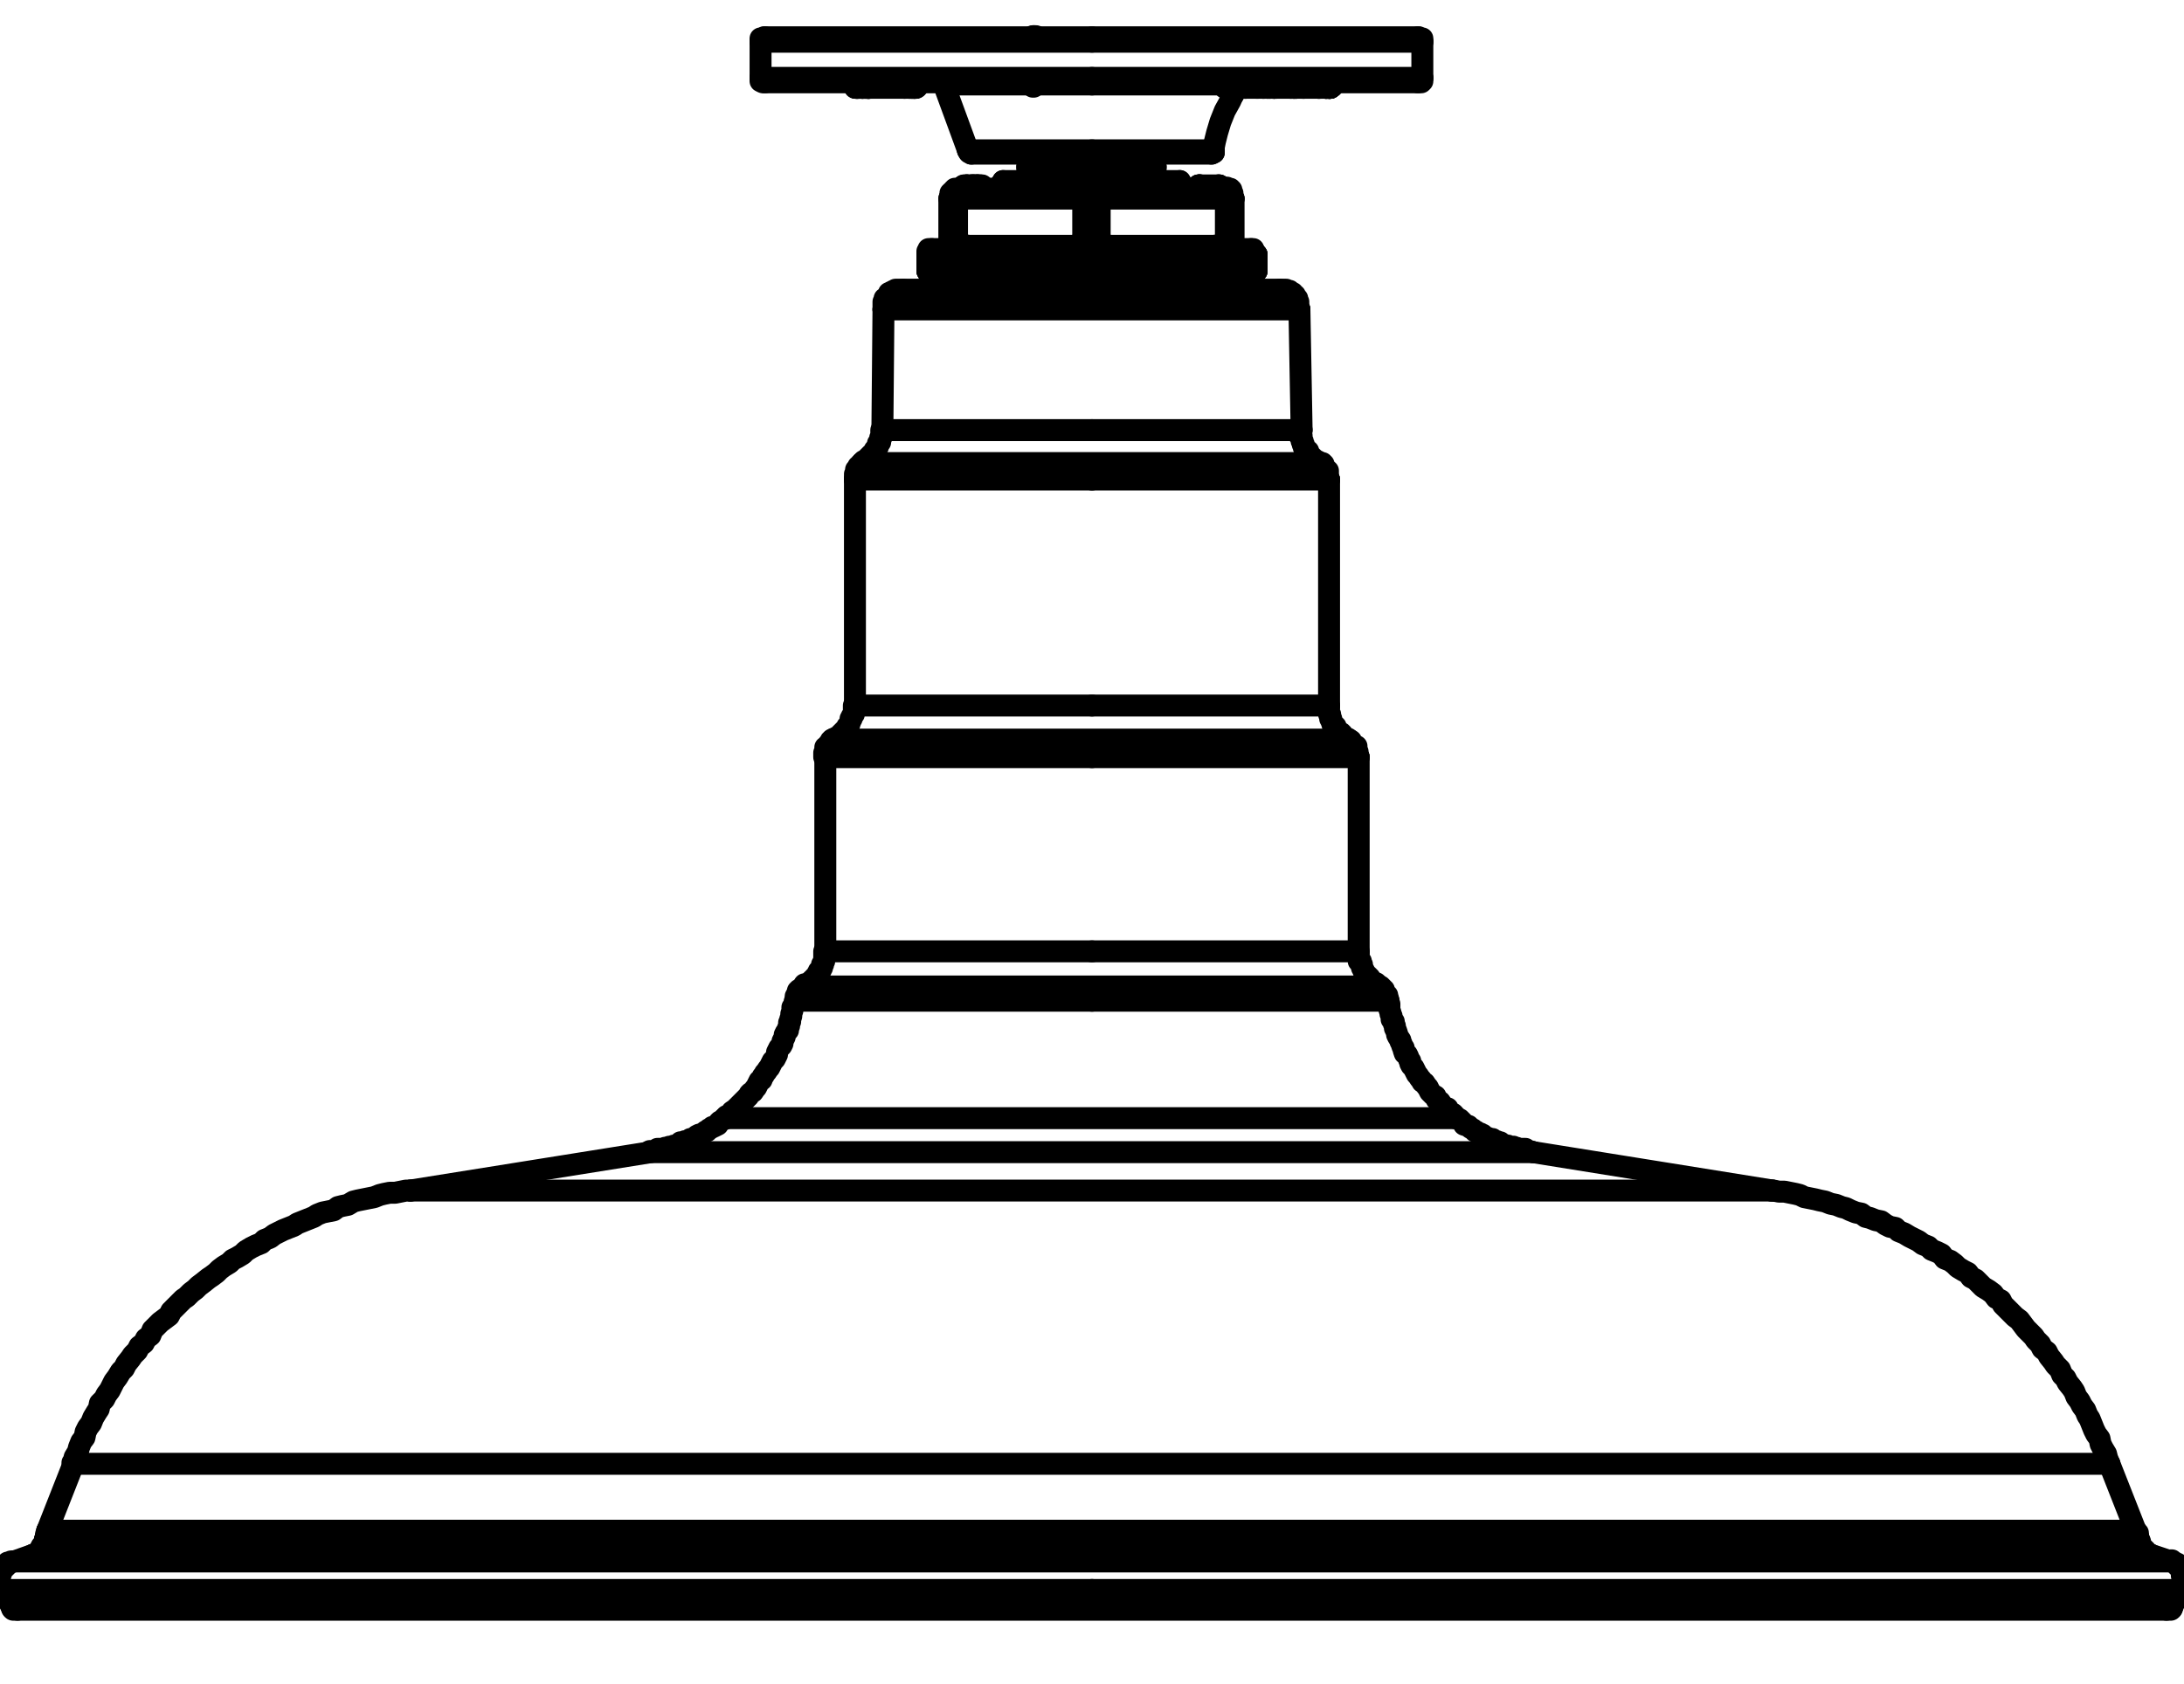 <?xml version="1.0" encoding="utf-8"?>
<!-- Generator: Adobe Illustrator 26.2.1, SVG Export Plug-In . SVG Version: 6.00 Build 0)  -->
<svg version="1.1" id="Layer_1" xmlns="http://www.w3.org/2000/svg" xmlns:xlink="http://www.w3.org/1999/xlink" x="0px" y="0px"
	 viewBox="0 0 199 153.5" style="enable-background:new 0 0 199 153.5;" xml:space="preserve">
<style type="text/css">
	.st0{fill:none;stroke:#000000;stroke-width:2;stroke-linecap:round;stroke-linejoin:round;stroke-miterlimit:10;}
</style>
<g>
	<polyline class="st0" points="105.3,14.3 105.3,14.3 105.3,14.2 105.2,14.1 105.2,14 	"/>
	<polyline class="st0" points="93.7,14 93.7,14 93.7,14.1 93.6,14.1 93.6,14.2 93.6,14.3 	"/>
	<polyline class="st0" points="93.6,15.2 93.6,15.3 93.6,15.4 93.7,15.5 93.7,15.7 	"/>
	<polyline class="st0" points="105.2,15.7 105.2,15.5 105.2,15.4 105.3,15.4 105.3,15.3 105.3,15.2 	"/>
	<line class="st0" x1="94.1" y1="16.3" x2="94.2" y2="16.5"/>
	<line class="st0" x1="93.7" y1="15.7" x2="94.1" y2="16.3"/>
	<line class="st0" x1="104.7" y1="16.5" x2="105.2" y2="15.7"/>
	<line class="st0" x1="104.7" y1="16.5" x2="104.7" y2="16.5"/>
	<line class="st0" x1="94.2" y1="16.5" x2="94.2" y2="16.5"/>
	<line class="st0" x1="94.1" y1="7.9" x2="94.2" y2="7.9"/>
	<line class="st0" x1="94.2" y1="3.3" x2="94.1" y2="3.4"/>
	<polyline class="st0" points="85.9,25 85.8,25 85.7,25 85.7,25.1 85.5,25.1 85.5,25.3 85.4,25.3 85.4,25.4 85.3,25.5 85.3,25.6 
		85.3,25.7 85.3,25.9 85.3,26 85.3,26.1 85.4,26.2 	"/>
	<line class="st0" x1="114.5" y1="24.7" x2="114.5" y2="23.2"/>
	<line class="st0" x1="84.5" y1="23.2" x2="84.5" y2="24.7"/>
	<polyline class="st0" points="84.5,24.7 84.5,24.7 84.6,24.8 84.6,24.9 84.7,25 84.8,25 84.9,25 	"/>
	<polyline class="st0" points="114,25 114.1,25 114.2,25 114.2,24.9 114.3,24.9 114.3,24.8 114.5,24.7 	"/>
	<polyline class="st0" points="84.9,22.7 84.8,22.7 84.7,22.7 84.6,22.7 84.6,22.9 84.5,22.9 84.5,23 84.5,23.1 84.5,23.2 	"/>
	<polyline class="st0" points="114.5,23.2 114.3,23.1 114.3,23 114.3,22.9 114.2,22.9 114.2,22.7 114.1,22.7 114,22.7 	"/>
	<polyline class="st0" points="89,17 88.9,17.1 88.8,17.2 	"/>
	<line class="st0" x1="91.4" y1="16.6" x2="90.8" y2="17.2"/>
	<polyline class="st0" points="91.4,16.5 91.4,16.5 91.4,16.6 	"/>
	<polyline class="st0" points="129.2,7.5 129.3,7.5 129.5,7.5 129.6,7.4 129.6,7.3 129.6,7.1 	"/>
	<polyline class="st0" points="69.3,7.1 69.3,7.3 69.3,7.4 69.5,7.5 69.6,7.5 69.7,7.5 	"/>
	<polyline class="st0" points="129.6,3.8 129.6,3.7 129.6,3.5 129.5,3.5 129.3,3.4 129.2,3.4 	"/>
	<polyline class="st0" points="69.7,3.4 69.6,3.4 69.5,3.5 69.3,3.5 69.3,3.7 69.3,3.8 	"/>
	<line class="st0" x1="69.3" y1="3.8" x2="69.3" y2="7.1"/>
	<line class="st0" x1="129.6" y1="7.1" x2="129.6" y2="3.8"/>
	<polyline class="st0" points="113.4,7.5 113.3,7.6 113.1,7.6 113.1,7.7 113,7.7 113,7.9 	"/>
	<polyline class="st0" points="112.4,7.9 112.4,7.9 112.4,7.7 112.3,7.6 112.2,7.6 112.1,7.5 	"/>
	<polyline class="st0" points="113,7.9 113,7.9 113,8 112.9,8 	"/>
	<line class="st0" x1="113" y1="7.9" x2="113.1" y2="7.9"/>
	<polyline class="st0" points="112.7,8 112.5,8 112.5,7.9 112.4,7.9 	"/>
	<line class="st0" x1="112.4" y1="7.9" x2="112.5" y2="7.9"/>
	<polyline class="st0" points="115.9,7.5 115.8,7.6 115.7,7.6 115.7,7.7 115.5,7.7 115.5,7.9 	"/>
	<polyline class="st0" points="115.5,7.9 115.5,7.9 115.5,8 115.4,8 	"/>
	<line class="st0" x1="114.8" y1="7.5" x2="114.9" y2="7.5"/>
	<polyline class="st0" points="111.6,7.9 111.6,7.9 111.6,7.7 111.5,7.7 111.5,7.6 111.3,7.6 111.2,7.5 	"/>
	<polyline class="st0" points="111.7,8 111.7,8 111.6,8 111.6,7.9 	"/>
	<polyline class="st0" points="85.8,7.5 85.8,7.6 85.9,7.6 86,7.6 86,7.7 	"/>
	<line class="st0" x1="86" y1="7.7" x2="88.2" y2="13.7"/>
	<polyline class="st0" points="116,7.9 116,7.9 116,7.7 115.9,7.6 115.8,7.6 	"/>
	<polyline class="st0" points="116.1,8 116.1,8 116,8 116,7.9 	"/>
	<polyline class="st0" points="118.3,7.5 118.2,7.6 118.1,7.6 117.9,7.7 117.9,7.9 	"/>
	<polyline class="st0" points="117.9,7.9 117.9,7.9 117.9,8 117.8,8 	"/>
	<line class="st0" x1="117.2" y1="7.5" x2="117.3" y2="7.5"/>
	<polyline class="st0" points="110.4,14 110.4,14 110.5,13.9 110.6,13.9 110.6,13.7 	"/>
	<polyline class="st0" points="88.2,13.7 88.3,13.7 88.3,13.9 88.4,13.9 88.5,14 	"/>
	<line class="st0" x1="114.6" y1="7.5" x2="114.7" y2="7.5"/>
	<line class="st0" x1="117.9" y1="8" x2="117.9" y2="8"/>
	<polyline class="st0" points="83.5,7.9 83.5,7.9 83.5,8 83.4,8 	"/>
	<line class="st0" x1="83.5" y1="7.9" x2="83.6" y2="7.9"/>
	<line class="st0" x1="116.1" y1="8" x2="116.3" y2="8"/>
	<polyline class="st0" points="79.1,8 78.9,8 78.8,8 78.8,7.9 	"/>
	<polyline class="st0" points="120.7,7.5 120.7,7.6 120.6,7.6 120.5,7.6 120.5,7.7 120.3,7.7 120.3,7.9 	"/>
	<line class="st0" x1="78.8" y1="7.9" x2="78.9" y2="7.9"/>
	<polyline class="st0" points="120.3,7.9 120.3,7.9 120.3,8 120.2,8 	"/>
	<line class="st0" x1="120.1" y1="8" x2="120.2" y2="8"/>
	<polyline class="st0" points="78.7,7.9 78.7,7.9 78.7,8 78.6,8 	"/>
	<polyline class="st0" points="78.8,7.7 78.8,7.7 78.7,7.7 78.7,7.9 	"/>
	<polyline class="st0" points="110.6,13.7 110.6,13.7 110.6,13.9 110.6,13.7 110.6,13.6 	"/>
	<polyline class="st0" points="112.4,8.6 112.4,8.6 112.4,8.5 	"/>
	<polyline class="st0" points="110.6,13.7 110.6,13.7 110.6,13.6 	"/>
	<polyline class="st0" points="112.4,8.5 112.5,8.2 112.7,8 	"/>
	<polyline class="st0" points="121.3,7.5 121.3,7.6 121.2,7.6 121.1,7.6 121.1,7.7 120.9,7.9 	"/>
	<polyline class="st0" points="120.9,7.9 120.9,7.9 120.9,8 120.8,8 	"/>
	<polyline class="st0" points="78.1,7.9 78.1,7.9 78,7.7 78,7.6 77.9,7.6 77.7,7.6 77.7,7.5 	"/>
	<polyline class="st0" points="78.2,8 78.2,8 78.1,8 78.1,7.9 	"/>
	<polyline class="st0" points="121.5,7.5 121.5,7.6 121.4,7.6 121.3,7.6 121.3,7.7 121.2,7.9 	"/>
	<polyline class="st0" points="121.2,7.9 121.2,7.9 121.2,8 121.1,8 	"/>
	<polyline class="st0" points="121.3,7.9 121.3,7.9 121.2,8 	"/>
	<polyline class="st0" points="121.7,7.5 121.5,7.6 121.4,7.6 121.3,7.7 	"/>
	<line class="st0" x1="83.1" y1="8" x2="83.3" y2="8"/>
	<line class="st0" x1="79.1" y1="8" x2="79.2" y2="8"/>
	<line class="st0" x1="79.2" y1="8" x2="79.3" y2="8"/>
	<line class="st0" x1="79.7" y1="7.5" x2="79.8" y2="7.5"/>
	<line class="st0" x1="114.5" y1="8" x2="114.6" y2="8"/>
	<polyline class="st0" points="105.3,14.3 105.2,14.3 104.9,14.3 104.4,14.3 103.8,14.3 102.9,14.3 102.1,14.3 101,14.3 99.9,14.3 
		98.9,14.3 97.9,14.3 96.8,14.3 96,14.3 95.1,14.3 94.4,14.3 93.9,14.3 93.7,14.3 93.6,14.3 	"/>
	<polyline class="st0" points="93.6,15.2 93.7,15.2 93.9,15.2 94.4,15.2 95.1,15.2 96,15.2 96.8,15.2 97.9,15.2 98.9,15.2 
		99.9,15.2 101,15.2 102.1,15.2 102.9,15.2 103.8,15.2 104.4,15.2 104.9,15.2 105.2,15.2 105.3,15.2 	"/>
	<polyline class="st0" points="105.2,15.7 105.1,15.7 104.7,15.7 104.3,15.7 103.7,15.7 102.8,15.7 101.9,15.7 100.8,15.7 
		99.7,15.7 98.6,15.7 97.5,15.7 96.6,15.7 95.7,15.7 94.9,15.7 94.3,15.7 93.9,15.7 93.7,15.7 	"/>
	<polyline class="st0" points="94.2,16.5 94.2,16.5 94.3,16.5 94.7,16.5 95.3,16.5 96,16.5 96.9,16.5 97.9,16.5 99,16.5 100.1,16.5 
		101,16.5 102.1,16.5 102.9,16.5 103.7,16.5 104.3,16.5 104.6,16.5 104.7,16.5 	"/>
	<polyline class="st0" points="86.1,23.2 85.4,23.2 84.9,23.2 84.6,23.2 84.5,23.2 	"/>
	<polyline class="st0" points="114.5,23.2 114.3,23.2 114,23.2 113.5,23.2 112.8,23.2 	"/>
	<polyline class="st0" points="84.5,24.7 84.6,24.7 84.9,24.7 85.4,24.7 86.1,24.7 87,24.7 87.9,24.7 89.1,24.7 90.6,24.7 92,24.7 
		93.6,24.7 95.1,24.7 96.8,24.7 98.6,24.7 100.3,24.7 102.1,24.7 103.8,24.7 105.3,24.7 106.9,24.7 108.3,24.7 109.7,24.7 
		110.9,24.7 111.9,24.7 112.8,24.7 113.5,24.7 114,24.7 114.3,24.7 114.5,24.7 	"/>
	<polyline class="st0" points="89,17 88.9,17 88.7,17 	"/>
	<polyline class="st0" points="107.5,16.6 107.4,16.6 107.1,16.6 106.5,16.6 105.9,16.6 105,16.6 104,16.6 102.9,16.6 101.7,16.6 
		100.4,16.6 99.1,16.6 97.9,16.6 96.6,16.6 95.4,16.6 94.4,16.6 93.5,16.6 92.6,16.6 92,16.6 91.7,16.6 91.4,16.6 	"/>
	<polyline class="st0" points="99.5,7.1 101.9,7.1 104.4,7.1 106.8,7.1 109.1,7.1 111.5,7.1 113.6,7.1 115.8,7.1 117.8,7.1 
		119.6,7.1 121.4,7.1 123,7.1 124.4,7.1 125.7,7.1 126.8,7.1 127.8,7.1 128.5,7.1 129.1,7.1 129.5,7.1 129.6,7.1 	"/>
	<polyline class="st0" points="69.3,7.1 69.3,7.1 69.5,7.1 69.8,7.1 70.3,7.1 71.1,7.1 72,7.1 73.2,7.1 74.4,7.1 75.9,7.1 77.5,7.1 
		79.3,7.1 81.1,7.1 83.1,7.1 85.3,7.1 87.5,7.1 89.7,7.1 92.1,7.1 94.5,7.1 96.9,7.1 99.5,7.1 	"/>
	<polyline class="st0" points="99.5,3.8 96.9,3.8 94.5,3.8 92.1,3.8 89.7,3.8 87.5,3.8 85.3,3.8 83.1,3.8 81.1,3.8 79.3,3.8 
		77.5,3.8 75.9,3.8 74.4,3.8 73.2,3.8 72,3.8 71.1,3.8 70.3,3.8 69.8,3.8 69.5,3.8 69.3,3.8 	"/>
	<polyline class="st0" points="129.6,3.8 129.6,3.8 129.5,3.8 129.1,3.8 128.5,3.8 127.8,3.8 126.8,3.8 125.7,3.8 124.4,3.8 
		123,3.8 121.4,3.8 119.6,3.8 117.8,3.8 115.8,3.8 113.6,3.8 111.5,3.8 109.1,3.8 106.8,3.8 104.4,3.8 101.9,3.8 99.5,3.8 	"/>
	<line class="st0" x1="113" y1="7.9" x2="113" y2="7.9"/>
	<line class="st0" x1="113" y1="7.9" x2="113" y2="7.9"/>
	<polyline class="st0" points="112.4,7.9 112.4,7.9 112.5,7.9 	"/>
	<polyline class="st0" points="113.4,7.9 113.4,7.7 113.3,7.6 	"/>
	<line class="st0" x1="113.4" y1="7.9" x2="113" y2="7.9"/>
	<line class="st0" x1="112.4" y1="7.9" x2="112.1" y2="7.9"/>
	<polyline class="st0" points="115.5,7.9 115.5,7.9 115.4,7.9 115.2,7.9 	"/>
	<polyline class="st0" points="112.1,7.9 111.7,7.9 111.6,7.9 	"/>
	<polyline class="st0" points="99.5,7.7 97.8,7.7 96.2,7.7 94.7,7.7 93.1,7.7 91.8,7.7 90.5,7.7 89.3,7.7 88.3,7.7 87.5,7.7 
		86.9,7.7 86.4,7.7 86.1,7.7 86,7.7 	"/>
	<polyline class="st0" points="111.6,7.7 111.5,7.7 110.6,7.7 109.7,7.7 108.5,7.7 107.1,7.7 105.8,7.7 104.3,7.7 102.7,7.7 
		101.1,7.7 99.5,7.7 	"/>
	<polyline class="st0" points="88.2,13.7 88.3,13.7 88.5,13.7 88.9,13.7 89.5,13.7 90.3,13.7 91.3,13.7 92.4,13.7 93.7,13.7 
		95,13.7 96.5,13.7 97.9,13.7 99.5,13.7 	"/>
	<polyline class="st0" points="116.1,7.9 116.1,7.9 116,7.7 116,7.6 115.9,7.6 	"/>
	<line class="st0" x1="116.1" y1="7.9" x2="116" y2="7.9"/>
	<polyline class="st0" points="116,7.9 116,7.9 116.1,7.9 	"/>
	<polyline class="st0" points="117.9,7.9 117.8,7.9 117.7,7.9 	"/>
	<line class="st0" x1="116" y1="7.9" x2="115.5" y2="7.9"/>
	<polyline class="st0" points="115.5,7.7 115.5,7.7 115.5,7.9 	"/>
	<line class="st0" x1="115.5" y1="7.9" x2="115.7" y2="7.9"/>
	<line class="st0" x1="117.9" y1="7.9" x2="118.1" y2="7.9"/>
	<line class="st0" x1="120.3" y1="7.9" x2="120.3" y2="7.9"/>
	<polyline class="st0" points="78.7,7.6 78.7,7.6 78.6,7.7 78.6,7.9 	"/>
	<polyline class="st0" points="78.8,7.7 78.8,7.7 78.7,7.7 78.7,7.9 	"/>
	<line class="st0" x1="78.7" y1="7.9" x2="78.8" y2="7.9"/>
	<line class="st0" x1="120.8" y1="7.9" x2="120.3" y2="7.9"/>
	<line class="st0" x1="78.6" y1="8" x2="78.6" y2="8"/>
	<line class="st0" x1="120.9" y1="7.9" x2="121.1" y2="7.9"/>
	<line class="st0" x1="78.1" y1="7.9" x2="78.2" y2="7.9"/>
	<line class="st0" x1="120.9" y1="7.9" x2="121.1" y2="7.9"/>
	<polyline class="st0" points="121.1,7.9 121.1,7.9 121.1,7.7 	"/>
	<line class="st0" x1="120.9" y1="7.9" x2="121.1" y2="7.9"/>
	<line class="st0" x1="78.1" y1="7.9" x2="78" y2="7.9"/>
	<polyline class="st0" points="78,7.6 78,7.7 78,7.9 	"/>
	<line class="st0" x1="121.2" y1="7.9" x2="121.3" y2="7.9"/>
	<line class="st0" x1="121.3" y1="7.9" x2="121.2" y2="7.9"/>
	<line class="st0" x1="121.1" y1="8" x2="121.2" y2="8"/>
	<polyline class="st0" points="121.2,7.9 121.2,7.9 121.3,7.9 	"/>
	<line class="st0" x1="94.1" y1="16.3" x2="94.1" y2="16.3"/>
	<line class="st0" x1="104.7" y1="16.5" x2="104.7" y2="16.5"/>
	<polyline class="st0" points="94.4,3.3 94.1,3.3 94.1,3.4 	"/>
	<polyline class="st0" points="113.4,26.2 113.5,26.2 113.5,26 113.5,25.9 113.5,25.7 113.5,25.6 113.4,25.4 113.3,25.3 113.1,25.1 
		113,25.1 113,25 	"/>
	<polyline class="st0" points="100.2,23.2 99.2,23.2 98.7,23.2 	"/>
	<polyline class="st0" points="98.7,22.9 98.7,22.9 98.7,23 98.7,23.1 98.7,23.2 	"/>
	<polyline class="st0" points="100.2,22.9 99.2,22.9 98.7,22.9 	"/>
	<polyline class="st0" points="100.2,22.9 100.2,22.9 100.2,23 100.2,23.1 100.2,23.2 	"/>
	<polyline class="st0" points="98.7,22.9 98.7,22.9 98.7,22.7 98.9,22.7 98.9,22.6 98.9,22.5 	"/>
	<polyline class="st0" points="98.9,22.5 99,22.5 99.5,22.6 99.8,22.5 100.1,22.5 	"/>
	<polyline class="st0" points="100.2,22.9 100.2,22.9 100.1,22.7 100.1,22.6 100.1,22.5 	"/>
	<line class="st0" x1="86.1" y1="23.2" x2="86.3" y2="23.2"/>
	<polyline class="st0" points="86.9,23.2 86.4,23.2 86.1,23.2 	"/>
	<line class="st0" x1="87" y1="23.2" x2="86.9" y2="23.2"/>
	<polyline class="st0" points="98.6,23.2 96.8,23.2 95.1,23.2 93.6,23.2 92,23.2 90.5,23.2 89.1,23.2 87.9,23.2 87,23.2 	"/>
	<line class="st0" x1="98.7" y1="23.2" x2="98.6" y2="23.2"/>
	<line class="st0" x1="100.3" y1="23.2" x2="100.2" y2="23.2"/>
	<polyline class="st0" points="111.9,23.2 111,23.2 109.8,23.2 108.3,23.2 106.9,23.2 105.3,23.2 103.8,23.2 102,23.2 100.3,23.2 	
		"/>
	<line class="st0" x1="112.1" y1="23.2" x2="111.9" y2="23.2"/>
	<polyline class="st0" points="112.8,23.2 112.3,23.2 112.1,23.2 	"/>
	<line class="st0" x1="112.8" y1="23.2" x2="112.9" y2="23.2"/>
	<polyline class="st0" points="114,25 114,25 113.7,25 113.4,25 112.8,25 111.9,25 111,25 109.9,25 108.6,25 107.1,25 105.7,25 
		104.1,25 102.5,25 100.8,25 99,25 97.3,25 95.6,25 94.1,25 92.5,25 90.9,25 89.6,25 88.4,25 87.5,25 86.5,25 85.9,25 85.3,25 
		85.1,25 84.9,25 	"/>
	<line class="st0" x1="100.3" y1="22.9" x2="100.2" y2="22.9"/>
	<polyline class="st0" points="100.3,22.9 100.3,22.9 100.3,23 100.3,23.1 100.3,23.2 	"/>
	<polyline class="st0" points="98.6,22.9 98.6,22.9 98.6,23 98.6,23.1 98.6,23.2 	"/>
	<line class="st0" x1="98.7" y1="22.9" x2="98.6" y2="22.9"/>
	<polyline class="st0" points="87.1,22.9 87.1,22.9 87.1,23 87,23 87,23.1 87,23.2 	"/>
	<line class="st0" x1="87.2" y1="22.9" x2="87.1" y2="22.9"/>
	<line class="st0" x1="87.9" y1="22.7" x2="87.2" y2="22.9"/>
	<polyline class="st0" points="87.9,22.7 88.9,22.7 89.9,22.7 91.1,22.7 92.1,22.7 93.5,22.7 94.8,22.7 96.1,22.7 97.5,22.7 	"/>
	<polyline class="st0" points="98.5,22.9 97.7,22.7 97.5,22.7 	"/>
	<line class="st0" x1="98.6" y1="22.9" x2="98.5" y2="22.9"/>
	<line class="st0" x1="100.4" y1="22.9" x2="100.3" y2="22.9"/>
	<polyline class="st0" points="101.4,22.7 100.5,22.9 100.4,22.9 	"/>
	<polyline class="st0" points="101.4,22.7 102.7,22.7 104.1,22.7 105.5,22.7 106.7,22.7 107.9,22.7 109.1,22.7 110,22.7 111,22.7 	
		"/>
	<polyline class="st0" points="111.7,22.9 111.1,22.7 111,22.7 	"/>
	<line class="st0" x1="111.8" y1="22.9" x2="111.7" y2="22.9"/>
	<polyline class="st0" points="111.8,22.9 111.8,22.9 111.8,23 111.9,23 111.9,23.1 111.9,23.2 	"/>
	<line class="st0" x1="100.1" y1="22.5" x2="100.2" y2="22.5"/>
	<polyline class="st0" points="100.1,22.5 100.1,22.5 100.2,22.6 100.2,22.7 100.3,22.9 	"/>
	<polyline class="st0" points="98.6,22.9 98.6,22.9 98.6,22.7 98.7,22.7 98.7,22.6 98.7,22.5 98.9,22.5 	"/>
	<line class="st0" x1="98.9" y1="22.5" x2="98.9" y2="22.5"/>
	<line class="st0" x1="98.7" y1="22.5" x2="98.9" y2="22.5"/>
	<line class="st0" x1="98.7" y1="22.5" x2="98.7" y2="18.1"/>
	<polyline class="st0" points="100.2,18.1 100.1,18.1 99.8,18.1 99.7,18.1 99.5,18.1 99.2,18.1 99.1,18.1 98.9,18.1 98.7,18.1 	"/>
	<line class="st0" x1="100.2" y1="18.1" x2="100.2" y2="22.5"/>
	<line class="st0" x1="100.1" y1="22.5" x2="100.2" y2="22.5"/>
	<polyline class="st0" points="99.2,17.2 99.2,17.2 99.3,17.2 99.5,17.2 99.6,17.2 99.7,17.2 	"/>
	<polyline class="st0" points="99.7,17.2 99.8,17.2 99.9,17.2 99.9,17.3 100.1,17.5 100.1,17.6 100.2,17.7 100.2,17.9 100.2,18.1 	
		"/>
	<polyline class="st0" points="99.2,17.2 99.1,17.2 99,17.2 99,17.3 98.9,17.5 98.9,17.6 98.7,17.7 98.7,17.9 98.7,18.1 	"/>
	<polyline class="st0" points="100.2,22.5 100.2,22.5 100.2,22.6 100.3,22.7 100.3,22.9 100.4,22.9 	"/>
	<polyline class="st0" points="98.5,22.9 98.5,22.9 98.6,22.7 98.6,22.6 98.7,22.6 98.7,22.5 	"/>
	<line class="st0" x1="100.2" y1="22.5" x2="101.1" y2="22.4"/>
	<polyline class="st0" points="101.1,22.4 101.1,22.4 101.1,22.5 101.1,22.6 101.3,22.7 101.4,22.7 	"/>
	<polyline class="st0" points="97.5,22.7 97.7,22.7 97.7,22.6 97.8,22.6 97.8,22.5 97.8,22.4 	"/>
	<line class="st0" x1="97.8" y1="22.4" x2="98.7" y2="22.5"/>
	<line class="st0" x1="111.7" y1="18.1" x2="100.2" y2="18.1"/>
	<line class="st0" x1="111.7" y1="22.5" x2="111.7" y2="18.1"/>
	<line class="st0" x1="110.7" y1="22.4" x2="111.7" y2="22.5"/>
	<line class="st0" x1="101.1" y1="22.4" x2="110.7" y2="22.4"/>
	<line class="st0" x1="99.7" y1="17.2" x2="111.2" y2="17.2"/>
	<polyline class="st0" points="111.2,17.2 111.3,17.2 111.5,17.2 111.5,17.3 111.6,17.5 111.6,17.6 111.7,17.7 111.7,17.9 
		111.7,18.1 	"/>
	<line class="st0" x1="87.2" y1="22.5" x2="88.2" y2="22.4"/>
	<line class="st0" x1="87.2" y1="18.1" x2="87.2" y2="22.5"/>
	<line class="st0" x1="98.7" y1="18.1" x2="87.2" y2="18.1"/>
	<line class="st0" x1="88.2" y1="22.4" x2="97.8" y2="22.4"/>
	<line class="st0" x1="87.7" y1="17.2" x2="99.2" y2="17.2"/>
	<polyline class="st0" points="87.7,17.2 87.6,17.2 87.5,17.2 87.5,17.3 87.3,17.5 87.3,17.6 87.2,17.7 87.2,17.9 87.2,18.1 	"/>
	<polyline class="st0" points="87.9,22.7 87.9,22.7 88.1,22.7 88.1,22.6 88.2,22.6 88.2,22.5 88.2,22.4 	"/>
	<polyline class="st0" points="110.7,22.4 110.7,22.4 110.7,22.5 110.7,22.6 110.9,22.6 110.9,22.7 111,22.7 	"/>
	<polyline class="st0" points="87.2,22.9 87.2,22.9 87.2,22.7 87.2,22.6 87.2,22.5 	"/>
	<polyline class="st0" points="111.7,22.5 111.7,22.5 111.7,22.6 111.7,22.7 111.7,22.9 	"/>
	<polyline class="st0" points="87,22.9 87,22.9 87,23 86.9,23 86.9,23.1 86.9,23.2 	"/>
	<line class="st0" x1="87.1" y1="22.9" x2="87" y2="22.9"/>
	<line class="st0" x1="111.8" y1="22.9" x2="111.9" y2="22.9"/>
	<polyline class="st0" points="112.1,23.2 112.1,23.2 112.1,23.1 111.9,23 111.9,22.9 111.8,22.9 	"/>
	<line class="st0" x1="111.7" y1="22.5" x2="111.8" y2="22.5"/>
	<polyline class="st0" points="111.7,22.5 111.7,22.5 111.7,22.6 111.7,22.7 111.8,22.9 	"/>
	<polyline class="st0" points="87.1,22.9 87.1,22.9 87.1,22.7 87.2,22.7 87.2,22.6 87.1,22.5 	"/>
	<line class="st0" x1="87.1" y1="22.5" x2="87.2" y2="22.5"/>
	<polyline class="st0" points="87,22.9 87.1,22.9 87.1,22.7 87.1,22.6 87.1,22.5 	"/>
	<line class="st0" x1="87.1" y1="22.5" x2="87.2" y2="22.5"/>
	<polyline class="st0" points="111.7,22.5 111.7,22.5 111.8,22.5 	"/>
	<polyline class="st0" points="111.8,22.5 111.8,22.6 111.8,22.7 111.8,22.9 	"/>
	<polyline class="st0" points="112.5,22.9 112.2,22.9 111.8,22.9 	"/>
	<polyline class="st0" points="112.8,23.2 112.8,23.2 112.8,23.1 112.7,23 112.7,22.9 112.5,22.9 	"/>
	<polyline class="st0" points="86.3,22.9 86.3,22.9 86.3,23 86.1,23 86.1,23.1 86.1,23.2 	"/>
	<polyline class="st0" points="87,22.9 86.5,22.9 86.3,22.9 	"/>
	<polyline class="st0" points="111.8,22.5 111.9,22.5 112.2,22.6 112.3,22.5 112.4,22.5 	"/>
	<polyline class="st0" points="112.4,22.5 112.4,22.6 112.4,22.7 112.5,22.7 112.5,22.9 	"/>
	<polyline class="st0" points="86.3,22.9 86.4,22.9 86.4,22.7 86.5,22.7 86.5,22.6 86.5,22.5 	"/>
	<polyline class="st0" points="86.5,22.5 86.5,22.5 86.7,22.6 87,22.5 87.1,22.5 	"/>
	<line class="st0" x1="86.5" y1="22.5" x2="86.5" y2="22.5"/>
	<line class="st0" x1="86.5" y1="22.5" x2="86.6" y2="22.5"/>
	<line class="st0" x1="86.5" y1="22.5" x2="86.5" y2="18.1"/>
	<polyline class="st0" points="87.2,18.1 87.1,18.1 87,18.1 86.7,18.1 86.6,18.1 86.5,18.1 	"/>
	<polyline class="st0" points="87.5,17.2 87.3,17.2 87.2,17.2 87.1,17.2 87,17.2 87,17.3 86.9,17.3 86.9,17.5 86.7,17.5 86.7,17.6 
		86.6,17.6 86.6,17.7 86.6,17.8 86.6,17.9 86.6,18.1 	"/>
	<polyline class="st0" points="87.5,17.2 87.5,17.2 87.6,17.2 87.7,17.2 	"/>
	<polyline class="st0" points="112.4,18.1 112.4,18.1 112.3,18.1 112.2,18.1 112.1,18.1 111.9,18.1 111.8,18.1 111.7,18.1 	"/>
	<line class="st0" x1="112.4" y1="18.1" x2="112.4" y2="22.5"/>
	<line class="st0" x1="112.4" y1="22.5" x2="112.5" y2="22.5"/>
	<line class="st0" x1="112.4" y1="22.5" x2="112.5" y2="22.5"/>
	<polyline class="st0" points="112.4,18.1 112.3,17.9 112.3,17.8 112.3,17.7 112.3,17.6 112.2,17.6 112.2,17.5 112.2,17.3 
		112.1,17.3 112.1,17.2 111.9,17.2 111.8,17.2 111.8,17.1 111.7,17.1 111.6,17.1 111.5,17.1 	"/>
	<polyline class="st0" points="111.2,17.2 111.3,17.2 111.5,17.2 	"/>
	<line class="st0" x1="112.7" y1="22.9" x2="112.5" y2="22.9"/>
	<polyline class="st0" points="112.8,23.2 112.8,23.2 112.8,23.1 112.8,23 112.7,23 112.7,22.9 	"/>
	<polyline class="st0" points="86.3,22.9 86.3,22.9 86.3,23 86.1,23 86.1,23.1 86.1,23.2 	"/>
	<line class="st0" x1="86.3" y1="22.9" x2="86.4" y2="22.9"/>
	<polyline class="st0" points="86.3,22.9 86.4,22.9 86.4,22.7 86.5,22.7 86.5,22.6 86.5,22.5 	"/>
	<polyline class="st0" points="112.4,22.5 112.4,22.5 112.4,22.6 112.4,22.7 112.5,22.7 112.5,22.9 112.7,22.9 	"/>
	<polyline class="st0" points="84.9,22.7 85.1,22.7 85.2,22.7 85.5,22.7 86,22.7 	"/>
	<line class="st0" x1="86.3" y1="22.9" x2="86" y2="22.7"/>
	<line class="st0" x1="86.3" y1="22.9" x2="86.4" y2="22.9"/>
	<line class="st0" x1="112.7" y1="22.9" x2="112.8" y2="22.9"/>
	<line class="st0" x1="112.9" y1="22.7" x2="112.7" y2="22.9"/>
	<polyline class="st0" points="112.9,22.7 113.4,22.7 113.7,22.7 113.9,22.7 114,22.7 	"/>
	<polyline class="st0" points="86.3,22.9 86.3,22.9 86.4,22.7 86.5,22.6 86.5,22.5 	"/>
	<polyline class="st0" points="112.4,22.5 112.4,22.5 112.4,22.6 112.4,22.7 112.5,22.7 112.5,22.9 112.7,22.9 	"/>
	<polyline class="st0" points="86,22.7 86.1,22.7 86.3,22.7 86.4,22.6 86.5,22.5 86.5,22.4 	"/>
	<polyline class="st0" points="112.4,22.4 112.4,22.5 112.4,22.6 112.5,22.6 112.5,22.7 112.7,22.7 112.8,22.7 112.9,22.9 	"/>
	<line class="st0" x1="87.9" y1="17" x2="88.1" y2="17"/>
	<polyline class="st0" points="88.1,17 88.1,17.1 88.1,17.2 	"/>
	<polyline class="st0" points="87.9,17 87.9,17.1 87.9,17.2 	"/>
	<line class="st0" x1="88.1" y1="17" x2="88.7" y2="17"/>
	<polyline class="st0" points="88.7,17 88.7,17.1 88.7,17.2 	"/>
	<line class="st0" x1="88.7" y1="17" x2="88.7" y2="17"/>
	<polyline class="st0" points="88.7,17 88.7,17.1 88.8,17.1 88.8,17.2 	"/>
	<polyline class="st0" points="89.1,17.2 89.1,17.1 89,17.1 89,17 	"/>
	<polyline class="st0" points="89.5,17 89.5,17 89.4,17 89.3,17 89,17 	"/>
	<polyline class="st0" points="89.6,17.2 89.6,17.2 89.6,17.1 89.5,17.1 89.5,17 	"/>
	<polyline class="st0" points="88.9,17.2 88.9,17.1 89,17.1 89,17 	"/>
	<line class="st0" x1="89" y1="17" x2="89" y2="17"/>
	<polyline class="st0" points="87.7,17 87.7,17 87.8,17 87.9,17 	"/>
	<polyline class="st0" points="87.7,17 87.7,17.1 87.6,17.2 	"/>
	<line class="st0" x1="88.1" y1="16.9" x2="88.5" y2="16.9"/>
	<polyline class="st0" points="88.5,16.9 88.5,16.9 88.7,16.9 88.7,17 	"/>
	<polyline class="st0" points="88.1,16.9 88.1,16.9 88.1,17 	"/>
	<polyline class="st0" points="88.1,16.9 88.1,16.9 88.1,17 87.9,17 	"/>
	<polyline class="st0" points="88.5,16.9 88.5,16.9 88.7,16.9 88.7,17 	"/>
	<polyline class="st0" points="87.9,16.9 87.9,16.9 88.1,16.9 	"/>
	<polyline class="st0" points="87.9,16.9 87.8,16.9 87.8,17 87.7,17 	"/>
	<polyline class="st0" points="89,17 89,17 89.1,17 89.1,16.9 	"/>
	<polyline class="st0" points="89.1,16.9 89.3,16.9 89.4,16.9 	"/>
	<polyline class="st0" points="89.5,17 89.5,17 89.5,16.9 89.4,16.9 	"/>
	<polyline class="st0" points="89,17 89,17 89,16.9 89.1,16.9 	"/>
	<polyline class="st0" points="89,17 89,17.1 88.9,17.1 88.8,17.2 	"/>
	<line class="st0" x1="89" y1="17" x2="89.1" y2="17"/>
	<polyline class="st0" points="89.1,16.9 89.1,16.9 89,16.9 89,17 	"/>
	<line class="st0" x1="89.1" y1="16.9" x2="89.3" y2="16.9"/>
	<line class="st0" x1="89" y1="17" x2="89.1" y2="17"/>
	<line class="st0" x1="89" y1="16.9" x2="88.9" y2="16.9"/>
	<polyline class="st0" points="88.7,16.9 88.7,16.9 88.9,16.9 	"/>
	<line class="st0" x1="88.1" y1="16.9" x2="88.2" y2="16.9"/>
	<line class="st0" x1="109.2" y1="17" x2="109.4" y2="17"/>
	<polyline class="st0" points="109.4,17 109.4,17.1 109.4,17.2 	"/>
	<polyline class="st0" points="109.2,17 109.2,17.1 109.2,17.2 	"/>
	<polyline class="st0" points="108.9,17.2 109.1,17.1 109.1,17 	"/>
	<polyline class="st0" points="109.2,17 109.2,17 109.1,17 	"/>
	<line class="st0" x1="109.4" y1="17" x2="109.4" y2="17"/>
	<polyline class="st0" points="109.4,17 109.4,17.1 109.5,17.1 109.5,17.2 	"/>
	<polyline class="st0" points="109.1,17 109.1,17 109.2,17 109.2,16.9 109.3,16.9 	"/>
	<polyline class="st0" points="109.3,16.9 109.2,16.9 109.2,17 	"/>
	<line class="st0" x1="109.3" y1="16.9" x2="109.4" y2="16.9"/>
	<polyline class="st0" points="109.3,16.9 109.3,16.9 109.4,17 	"/>
	<polyline class="st0" points="109.3,16.9 109.3,16.9 109.4,16.9 109.4,17 	"/>
	<line class="st0" x1="88.7" y1="16.9" x2="88.8" y2="16.9"/>
	<line class="st0" x1="111.1" y1="17" x2="111.1" y2="17"/>
	<polyline class="st0" points="111.1,17 111.1,17.1 111.2,17.1 111.3,17.2 	"/>
	<polyline class="st0" points="111.1,17.2 111.1,17.1 111.1,17 	"/>
	<line class="st0" x1="109.4" y1="17" x2="111.1" y2="17"/>
	<line class="st0" x1="88.5" y1="16.9" x2="88.7" y2="16.9"/>
	<polyline class="st0" points="111,16.9 111,16.9 111.1,16.9 111.1,17 	"/>
	<polyline class="st0" points="111.1,17 111.1,17 111.1,16.9 111,16.9 	"/>
	<line class="st0" x1="109.3" y1="16.9" x2="111" y2="16.9"/>
	<polyline class="st0" points="109.1,17 109.1,17.1 108.9,17.1 108.9,17.2 	"/>
	<polyline class="st0" points="111.3,17.2 111.3,17.2 111.3,17.1 111.2,17.1 111.2,17 	"/>
	<polyline class="st0" points="109.2,16.9 109.2,16.9 109.1,17 	"/>
	<polyline class="st0" points="111.2,17 111.2,17 111.1,17 111.1,16.9 	"/>
	<line class="st0" x1="107.5" y1="16.6" x2="108.1" y2="17.2"/>
	<polyline class="st0" points="91.4,16.5 91.5,16.5 91.7,16.5 92.1,16.5 92.7,16.5 93.5,16.5 94.4,16.5 95.5,16.5 96.6,16.5 
		97.9,16.5 99.1,16.5 100.4,16.5 101.6,16.5 102.9,16.5 104,16.5 105,16.5 105.8,16.5 106.5,16.5 107,16.5 107.4,16.5 107.5,16.5 	
		"/>
	<polyline class="st0" points="107.5,16.6 107.5,16.6 107.5,16.5 	"/>
	<polyline class="st0" points="99.5,7.5 96.9,7.5 94.5,7.5 92.1,7.5 89.7,7.5 87.5,7.5 85.3,7.5 83.1,7.5 81.1,7.5 79.3,7.5 
		77.5,7.5 75.9,7.5 74.5,7.5 73.3,7.5 72.2,7.5 71.3,7.5 70.5,7.5 70.1,7.5 69.8,7.5 69.7,7.5 	"/>
	<polyline class="st0" points="129.2,7.5 129.1,7.5 128.9,7.5 128.4,7.5 127.7,7.5 126.7,7.5 125.6,7.5 124.4,7.5 123,7.5 
		121.4,7.5 119.6,7.5 117.7,7.5 115.8,7.5 113.6,7.5 111.5,7.5 109.2,7.5 106.8,7.5 104.4,7.5 101.9,7.5 99.5,7.5 	"/>
	<polyline class="st0" points="99.5,3.4 101.9,3.4 104.4,3.4 106.8,3.4 109.2,3.4 111.5,3.4 113.6,3.4 115.8,3.4 117.7,3.4 
		119.6,3.4 121.4,3.4 123,3.4 124.4,3.4 125.6,3.4 126.7,3.4 127.7,3.4 128.4,3.4 128.9,3.4 129.1,3.4 129.2,3.4 	"/>
	<polyline class="st0" points="69.7,3.4 69.8,3.4 70.1,3.4 70.5,3.4 71.3,3.4 72.2,3.4 73.3,3.4 74.5,3.4 75.9,3.4 77.5,3.4 
		79.3,3.4 81.1,3.4 83.1,3.4 85.3,3.4 87.5,3.4 89.7,3.4 92.1,3.4 94.5,3.4 96.9,3.4 99.5,3.4 	"/>
	<polyline class="st0" points="112.8,7.9 112.8,7.9 112.7,7.9 	"/>
	<polyline class="st0" points="112.7,7.9 112.7,7.9 112.7,7.7 112.5,7.7 112.5,7.6 112.4,7.6 112.4,7.5 	"/>
	<polyline class="st0" points="112.8,7.9 112.8,7.9 112.8,7.7 112.9,7.6 112.9,7.5 	"/>
	<line class="st0" x1="112.9" y1="7.9" x2="112.8" y2="7.9"/>
	<polyline class="st0" points="112.9,7.9 112.9,7.9 112.9,7.7 112.9,7.6 113,7.6 113,7.5 	"/>
	<line class="st0" x1="112.7" y1="7.9" x2="112.8" y2="7.9"/>
	<polyline class="st0" points="112.3,7.5 112.4,7.6 112.5,7.6 112.5,7.7 112.5,7.9 112.7,7.9 	"/>
	<line class="st0" x1="112.9" y1="7.9" x2="113" y2="7.9"/>
	<polyline class="st0" points="112.9,7.9 112.9,7.9 113,7.7 113,7.6 113.1,7.6 113.1,7.5 	"/>
	<line class="st0" x1="113" y1="7.9" x2="112.9" y2="7.9"/>
	<polyline class="st0" points="113,7.9 113,7.9 113,7.7 113,7.6 113.1,7.6 113.3,7.6 113.3,7.5 	"/>
	<line class="st0" x1="112.7" y1="7.9" x2="112.5" y2="7.9"/>
	<polyline class="st0" points="112.2,7.5 112.3,7.6 112.4,7.6 112.4,7.7 112.5,7.7 112.5,7.9 	"/>
	<line class="st0" x1="112.5" y1="7.9" x2="112.7" y2="7.9"/>
	<polyline class="st0" points="112.2,7.5 112.2,7.6 112.3,7.6 112.4,7.6 112.4,7.7 112.4,7.9 112.5,7.9 	"/>
	<polyline class="st0" points="112.7,7.9 112.7,7.9 112.8,7.9 	"/>
	<line class="st0" x1="112.8" y1="8" x2="112.7" y2="8"/>
	<polyline class="st0" points="112.7,8 112.7,8 112.7,7.9 	"/>
	<polyline class="st0" points="112.9,7.9 112.9,7.9 112.9,8 112.8,8 	"/>
	<line class="st0" x1="112.9" y1="8" x2="112.8" y2="8"/>
	<polyline class="st0" points="112.9,7.9 112.9,7.9 112.9,8 	"/>
	<line class="st0" x1="112.7" y1="8" x2="112.8" y2="8"/>
	<polyline class="st0" points="112.7,8 112.7,8 112.5,8 112.5,7.9 	"/>
	<line class="st0" x1="112.5" y1="7.9" x2="112.4" y2="7.9"/>
	<line class="st0" x1="112.9" y1="8" x2="113" y2="8"/>
	<line class="st0" x1="112.7" y1="8" x2="112.8" y2="8"/>
	<polyline class="st0" points="115.2,7.9 114.8,7.9 114.5,7.9 114.1,7.9 113.7,7.9 113.4,7.9 	"/>
	<polyline class="st0" points="115.2,7.9 115.2,7.7 115.2,7.6 115.3,7.6 115.4,7.5 	"/>
	<polyline class="st0" points="115.1,8 114.8,8 114.5,8 114.1,8 113.9,8 113.5,8 	"/>
	<polyline class="st0" points="113.4,7.9 113.4,8 113.5,8 	"/>
	<polyline class="st0" points="115.2,7.9 115.2,8 115.1,8 	"/>
	<polyline class="st0" points="111.8,7.5 111.8,7.6 111.9,7.6 112.1,7.7 112.1,7.9 	"/>
	<polyline class="st0" points="115.3,8 115.2,8 115.1,8 	"/>
	<polyline class="st0" points="112.1,7.9 112.1,8 112.2,8 	"/>
	<line class="st0" x1="113.5" y1="8" x2="112.9" y2="8"/>
	<line class="st0" x1="112.7" y1="8" x2="112.2" y2="8"/>
	<polyline class="st0" points="112.2,8 111.9,8 111.8,8 	"/>
	<polyline class="st0" points="110.6,13.7 110.6,13.4 110.7,12.9 110.9,12.1 111.2,11.1 111.6,10.1 112.1,9.2 112.5,8.3 112.7,8.1 	
		"/>
	<polyline class="st0" points="99.5,13.7 101.1,13.7 102.7,13.7 104.3,13.7 105.7,13.7 106.9,13.7 108.1,13.7 109.1,13.7 
		109.8,13.7 110.4,13.7 110.6,13.7 	"/>
	<polyline class="st0" points="117.7,7.9 117.3,7.9 117,7.9 116.9,7.9 116.5,7.9 116.1,7.9 	"/>
	<polyline class="st0" points="116.1,7.9 116.1,7.9 116.1,7.7 116,7.6 115.9,7.5 	"/>
	<polyline class="st0" points="117.7,7.9 117.7,7.7 117.8,7.6 117.9,7.6 117.9,7.5 	"/>
	<line class="st0" x1="116.1" y1="7.9" x2="116.3" y2="7.9"/>
	<polyline class="st0" points="117.6,8 117.3,8 117.1,8 116.9,8 116.6,8 116.1,8 	"/>
	<polyline class="st0" points="116.1,8 116.1,8 116.1,7.9 	"/>
	<polyline class="st0" points="117.6,8 117.6,8 117.7,8 117.7,7.9 	"/>
	<line class="st0" x1="116" y1="7.9" x2="116" y2="7.9"/>
	<line class="st0" x1="116.1" y1="8" x2="116.1" y2="8"/>
	<polyline class="st0" points="117.7,8 117.7,8 117.6,8 	"/>
	<polyline class="st0" points="99.5,14 98,14 96.5,14 95.1,14 93.8,14 92.6,14 91.5,14 90.6,14 89.7,14 89.1,14 88.8,14 88.5,14 	
		"/>
	<polyline class="st0" points="110.4,14 110.3,14 110.1,14 109.7,14 109.2,14 108.3,14 107.4,14 106.3,14 105.1,14 103.8,14 
		102.3,14 100.9,14 99.5,14 	"/>
	<line class="st0" x1="110.6" y1="13.7" x2="110.6" y2="13.7"/>
	<polyline class="st0" points="115.5,7.9 115.5,8 115.7,8 	"/>
	<line class="st0" x1="116.1" y1="8" x2="115.7" y2="8"/>
	<line class="st0" x1="115.7" y1="8" x2="115.5" y2="8"/>
	<polyline class="st0" points="120.3,7.9 120.2,7.9 120.1,7.9 119.9,7.9 119.6,7.9 119.5,7.9 119.1,7.9 118.7,7.9 	"/>
	<polyline class="st0" points="118.7,7.9 118.7,7.7 118.7,7.6 118.7,7.5 118.5,7.5 	"/>
	<polyline class="st0" points="120.3,7.9 120.3,7.7 120.3,7.6 120.5,7.6 120.6,7.6 120.6,7.5 	"/>
	<line class="st0" x1="118.7" y1="7.9" x2="117.9" y2="7.9"/>
	<polyline class="st0" points="117.9,7.9 117.9,7.9 117.9,7.7 117.9,7.6 117.8,7.5 	"/>
	<polyline class="st0" points="120.1,8 120,8 119.9,8 119.5,8 119.3,8 118.8,8 	"/>
	<polyline class="st0" points="118.7,7.9 118.7,8 118.8,8 	"/>
	<polyline class="st0" points="120.1,8 120.1,8 120.2,8 120.3,7.9 	"/>
	<line class="st0" x1="117.9" y1="7.9" x2="118.1" y2="7.9"/>
	<polyline class="st0" points="83.4,7.9 83.4,7.9 83.3,7.9 	"/>
	<polyline class="st0" points="83.3,7.9 83.3,7.9 83.3,7.7 83.4,7.6 83.4,7.5 	"/>
	<polyline class="st0" points="83.4,7.9 83.4,7.7 83.4,7.6 83.5,7.6 83.5,7.5 	"/>
	<polyline class="st0" points="83.3,7.9 83.3,7.9 83.1,7.9 	"/>
	<polyline class="st0" points="83.1,7.9 83.1,7.9 83.1,7.7 83,7.6 82.9,7.6 82.9,7.5 	"/>
	<line class="st0" x1="83.4" y1="7.9" x2="83.5" y2="7.9"/>
	<polyline class="st0" points="83.4,7.9 83.4,7.9 83.4,7.7 83.5,7.6 83.6,7.6 83.6,7.5 	"/>
	<polyline class="st0" points="117.9,7.9 117.9,7.9 117.9,8 118.1,8 	"/>
	<line class="st0" x1="118.8" y1="8" x2="118.1" y2="8"/>
	<polyline class="st0" points="83.5,7.9 83.5,7.9 83.4,7.9 	"/>
	<polyline class="st0" points="83.5,7.9 83.5,7.9 83.5,7.7 83.6,7.6 83.7,7.6 83.9,7.5 	"/>
	<line class="st0" x1="79.2" y1="7.9" x2="79.1" y2="7.9"/>
	<polyline class="st0" points="79.1,7.9 79.1,7.9 79.1,7.7 79.1,7.6 79.1,7.5 	"/>
	<polyline class="st0" points="79.2,7.9 79.2,7.9 79.2,7.7 79.2,7.6 79.3,7.5 	"/>
	<polyline class="st0" points="79.1,7.9 79.1,7.9 78.9,7.9 	"/>
	<polyline class="st0" points="78.9,7.9 78.9,7.9 78.9,7.7 78.8,7.7 78.8,7.6 78.7,7.6 78.6,7.5 	"/>
	<line class="st0" x1="82.2" y1="7.9" x2="79.2" y2="7.9"/>
	<polyline class="st0" points="82.2,7.9 82.2,7.7 82.2,7.6 82.3,7.6 82.3,7.5 	"/>
	<line class="st0" x1="83.1" y1="7.9" x2="83.3" y2="7.9"/>
	<polyline class="st0" points="83.1,7.9 83.1,7.9 83.1,7.7 83,7.7 83,7.6 82.9,7.6 82.8,7.5 	"/>
	<polyline class="st0" points="117.8,7.9 117.8,7.9 117.9,7.9 	"/>
	<line class="st0" x1="118.1" y1="8" x2="117.9" y2="8"/>
	<line class="st0" x1="83.3" y1="8" x2="83.4" y2="8"/>
	<polyline class="st0" points="83.1,7.9 83.1,7.9 83.1,8 83.3,8 	"/>
	<polyline class="st0" points="83.1,7.9 83.1,7.9 83.3,7.9 	"/>
	<polyline class="st0" points="83.4,7.9 83.4,8 83.3,8 	"/>
	<line class="st0" x1="83.1" y1="7.9" x2="82.8" y2="7.9"/>
	<polyline class="st0" points="82.8,7.9 82.8,7.7 82.7,7.6 82.5,7.5 	"/>
	<line class="st0" x1="83.4" y1="8" x2="83.3" y2="8"/>
	<polyline class="st0" points="83.4,7.9 83.4,7.9 83.5,7.9 	"/>
	<line class="st0" x1="78.9" y1="7.9" x2="79.1" y2="7.9"/>
	<polyline class="st0" points="78.6,7.5 78.6,7.6 78.7,7.6 78.8,7.6 78.8,7.7 78.9,7.9 	"/>
	<line class="st0" x1="83.3" y1="8" x2="82.9" y2="8"/>
	<polyline class="st0" points="82.7,7.9 82.7,7.9 82.8,8 82.9,8 	"/>
	<line class="st0" x1="82.8" y1="7.9" x2="82.7" y2="7.9"/>
	<polyline class="st0" points="79.1,8 79.1,8 78.9,8 78.9,7.9 	"/>
	<polyline class="st0" points="78.9,7.9 78.9,7.9 79.1,7.9 	"/>
	<polyline class="st0" points="79.1,8 79.1,8 79.2,8 79.2,7.9 	"/>
	<line class="st0" x1="79.1" y1="8" x2="79.2" y2="8"/>
	<line class="st0" x1="78.9" y1="7.9" x2="78.8" y2="7.9"/>
	<polyline class="st0" points="78.6,7.5 78.6,7.6 78.7,7.6 78.8,7.7 78.8,7.9 	"/>
	<line class="st0" x1="82.5" y1="7.9" x2="82.2" y2="7.9"/>
	<polyline class="st0" points="82.5,7.9 82.5,7.9 82.5,8 82.4,8 	"/>
	<line class="st0" x1="82.4" y1="8" x2="79.1" y2="8"/>
	<line class="st0" x1="78.8" y1="7.9" x2="78.9" y2="7.9"/>
	<polyline class="st0" points="78.5,7.5 78.6,7.6 78.7,7.6 78.8,7.7 78.8,7.9 	"/>
	<polyline class="st0" points="79.1,8 78.9,8 78.8,7.9 	"/>
	<line class="st0" x1="79.1" y1="8" x2="79.2" y2="8"/>
	<line class="st0" x1="79.1" y1="8" x2="79.2" y2="8"/>
	<polyline class="st0" points="82.7,7.9 82.7,7.7 82.7,7.6 82.5,7.6 82.5,7.5 	"/>
	<polyline class="st0" points="82.5,7.9 82.4,7.7 82.4,7.6 82.4,7.5 	"/>
	<line class="st0" x1="82.7" y1="7.9" x2="82.8" y2="7.9"/>
	<polyline class="st0" points="82.7,7.9 82.7,7.7 82.7,7.6 82.5,7.6 82.5,7.5 	"/>
	<polyline class="st0" points="82.7,7.9 82.7,7.9 82.5,7.9 	"/>
	<polyline class="st0" points="82.5,7.9 82.5,7.7 82.5,7.6 82.4,7.6 82.4,7.5 	"/>
	<line class="st0" x1="82.5" y1="7.9" x2="82.7" y2="7.9"/>
	<polyline class="st0" points="82.5,7.9 82.5,7.9 82.7,7.9 	"/>
	<polyline class="st0" points="82.9,8 82.8,8 82.7,8 82.5,8 82.4,8 	"/>
	<line class="st0" x1="117.9" y1="8" x2="118.1" y2="8"/>
	<line class="st0" x1="78.6" y1="7.9" x2="78.7" y2="7.9"/>
	<polyline class="st0" points="78.6,7.5 78.6,7.6 78.6,7.7 78.6,7.9 	"/>
	<line class="st0" x1="78.6" y1="7.9" x2="78.5" y2="7.9"/>
	<polyline class="st0" points="78.5,7.5 78.5,7.6 78.5,7.7 78.5,7.9 	"/>
	<polyline class="st0" points="78.5,7.9 78.5,7.9 78.3,7.9 	"/>
	<polyline class="st0" points="78.1,7.5 78.1,7.6 78.2,7.6 78.3,7.7 78.3,7.9 	"/>
	<polyline class="st0" points="78.7,7.9 78.7,7.9 78.6,7.9 	"/>
	<line class="st0" x1="78.3" y1="7.9" x2="78.5" y2="7.9"/>
	<polyline class="st0" points="78,7.5 78.1,7.6 78.2,7.6 78.2,7.7 78.3,7.7 78.3,7.9 	"/>
	<line class="st0" x1="78.6" y1="8" x2="78.7" y2="8"/>
	<line class="st0" x1="78.6" y1="7.9" x2="78.6" y2="8"/>
	<polyline class="st0" points="78.6,7.9 78.6,7.9 78.7,7.9 	"/>
	<line class="st0" x1="78.6" y1="8" x2="78.5" y2="8"/>
	<polyline class="st0" points="78.3,7.9 78.3,7.9 78.3,8 78.5,8 	"/>
	<polyline class="st0" points="78.3,7.9 78.3,7.9 78.5,7.9 	"/>
	<line class="st0" x1="78.3" y1="7.9" x2="78.1" y2="7.9"/>
	<polyline class="st0" points="78.1,7.9 78.1,7.9 78,7.7 78,7.6 77.9,7.6 77.7,7.6 77.7,7.5 	"/>
	<polyline class="st0" points="78.1,7.9 78.1,7.9 78.1,8 78.2,8 	"/>
	<line class="st0" x1="78.5" y1="8" x2="78.2" y2="8"/>
	<polyline class="st0" points="120.8,7.5 120.8,7.6 120.8,7.7 120.8,7.9 	"/>
	<line class="st0" x1="120.8" y1="7.9" x2="120.9" y2="7.9"/>
	<polyline class="st0" points="120.7,7.5 120.7,7.6 120.7,7.7 120.8,7.7 120.8,7.9 	"/>
	<polyline class="st0" points="121.3,7.5 121.2,7.6 121.1,7.6 121.1,7.7 120.9,7.7 120.9,7.9 	"/>
	<polyline class="st0" points="120.9,7.9 120.9,7.9 120.8,7.9 	"/>
	<polyline class="st0" points="121.3,7.5 121.3,7.6 121.2,7.6 121.1,7.6 121.1,7.7 120.9,7.9 	"/>
	<line class="st0" x1="120.9" y1="7.9" x2="121.1" y2="7.9"/>
	<line class="st0" x1="120.8" y1="8" x2="120.9" y2="8"/>
	<polyline class="st0" points="120.8,8 120.8,8 120.8,7.9 	"/>
	<polyline class="st0" points="120.8,7.9 120.8,7.9 120.9,7.9 	"/>
	<polyline class="st0" points="120.9,7.9 120.9,7.9 120.9,8 120.8,8 	"/>
	<line class="st0" x1="120.8" y1="8" x2="120.2" y2="8"/>
	<polyline class="st0" points="121.3,7.5 121.3,7.6 121.2,7.6 121.1,7.6 121.1,7.7 120.9,7.9 	"/>
	<line class="st0" x1="120.9" y1="7.9" x2="121.1" y2="7.9"/>
	<polyline class="st0" points="120.9,7.9 120.9,7.9 120.9,8 120.8,8 	"/>
	<line class="st0" x1="120.8" y1="8" x2="120.9" y2="8"/>
	<line class="st0" x1="78.9" y1="7.9" x2="78.6" y2="7.9"/>
	<line class="st0" x1="79.1" y1="8" x2="78.6" y2="8"/>
	<line class="st0" x1="121.1" y1="7.9" x2="120.9" y2="7.9"/>
	<polyline class="st0" points="121.2,7.9 121.2,7.9 121.1,7.9 	"/>
	<polyline class="st0" points="121.2,7.9 121.2,7.9 121.2,7.7 121.3,7.7 121.3,7.6 121.4,7.6 121.5,7.5 	"/>
	<line class="st0" x1="121.2" y1="7.9" x2="121.3" y2="7.9"/>
	<polyline class="st0" points="121.2,7.9 121.2,7.9 121.2,7.7 121.3,7.7 121.3,7.6 121.4,7.6 121.5,7.6 121.5,7.5 	"/>
	<polyline class="st0" points="120.9,7.9 120.9,7.9 120.9,8 121.1,8 	"/>
	<polyline class="st0" points="121.1,7.9 121.1,7.9 121.2,7.9 	"/>
	<polyline class="st0" points="121.2,7.9 121.2,7.9 121.2,8 121.1,8 	"/>
	<line class="st0" x1="121.1" y1="8" x2="121.2" y2="8"/>
	<line class="st0" x1="121.1" y1="8" x2="120.8" y2="8"/>
	<line class="st0" x1="78" y1="7.7" x2="78" y2="7.9"/>
	<line class="st0" x1="78" y1="7.9" x2="78" y2="7.9"/>
	<polyline class="st0" points="78,7.9 78,7.9 77.9,7.9 	"/>
	<polyline class="st0" points="77.5,7.5 77.6,7.6 77.7,7.6 77.7,7.7 77.9,7.7 77.9,7.9 	"/>
	<line class="st0" x1="121.2" y1="7.9" x2="121.3" y2="7.9"/>
	<polyline class="st0" points="121.2,7.9 121.2,7.9 121.2,7.7 121.3,7.7 121.3,7.6 121.4,7.6 121.5,7.6 121.5,7.5 	"/>
	<polyline class="st0" points="121.2,7.9 121.2,7.9 121.2,8 121.1,8 	"/>
	<line class="st0" x1="121.1" y1="8" x2="121.2" y2="8"/>
	<line class="st0" x1="121.1" y1="8" x2="121.2" y2="8"/>
	<line class="st0" x1="78" y1="8" x2="78.1" y2="8"/>
	<polyline class="st0" points="77.9,7.9 77.9,7.9 77.9,8 78,8 	"/>
	<line class="st0" x1="77.9" y1="7.9" x2="78" y2="7.9"/>
	<polyline class="st0" points="77.9,7.9 77.9,7.9 78,7.9 	"/>
	<line class="st0" x1="78" y1="7.9" x2="78" y2="8"/>
	<line class="st0" x1="78.1" y1="8" x2="78" y2="8"/>
	<line class="st0" x1="78.1" y1="8" x2="78.1" y2="8"/>
	<polyline class="st0" points="77.5,7.5 77.6,7.6 77.7,7.6 77.7,7.7 77.9,7.7 77.9,7.9 	"/>
	<polyline class="st0" points="121.3,7.9 121.3,7.9 121.3,7.7 121.4,7.6 121.5,7.6 121.5,7.5 	"/>
	<line class="st0" x1="78.2" y1="8" x2="78.1" y2="8"/>
	<line class="st0" x1="121.1" y1="8" x2="121.2" y2="8"/>
	<line class="st0" x1="121.3" y1="7.9" x2="121.4" y2="7.9"/>
	<polyline class="st0" points="121.2,8 121.2,8 121.1,8 	"/>
	<line class="st0" x1="121.1" y1="8" x2="121.2" y2="8"/>
	<polyline class="st0" points="121.3,7.9 121.3,7.9 121.3,7.7 	"/>
	<line class="st0" x1="83" y1="8" x2="83.1" y2="8"/>
</g>
<polyline class="st0" points="198.7,144.9 198.7,144.8 198.7,144.7 198.8,144.7 198.8,144.6 198.8,144.5 198.8,144.3 198.8,144.2 
	199,144.2 199,144.1 199,144 199,143.9 199,143.7 199,143.6 198.8,143.6 198.8,143.5 198.8,143.4 198.8,143.3 198.8,143.1 
	198.7,143.1 198.7,143 198.6,142.9 198.6,142.8 198.5,142.8 198.5,142.7 198.4,142.7 198.4,142.5 198.2,142.5 198.2,142.4 
	198.1,142.4 198,142.3 197.9,142.3 197.9,142.2 197.8,142.2 "/>
<polyline class="st0" points="1.3,142.3 1.2,142.3 1.1,142.3 1,142.3 1,142.4 0.8,142.4 0.7,142.4 0.7,142.5 0.6,142.5 0.6,142.7 
	0.5,142.7 0.5,142.8 0.4,142.8 0.4,142.9 0.2,142.9 0.2,143 0.2,143.1 0.1,143.1 0.1,143.3 0.1,143.4 0,143.5 0,143.6 0,143.7 
	0,143.9 0,144 0,144.1 0,144.2 0,144.3 0.1,144.5 0.1,144.6 0.1,144.7 0.2,144.7 0.2,144.8 "/>
<line class="st0" x1="0.2" y1="144.9" x2="1.1" y2="146.5"/>
<line class="st0" x1="197.9" y1="146.5" x2="198.7" y2="144.9"/>
<line class="st0" x1="197.8" y1="142.3" x2="196" y2="141.7"/>
<line class="st0" x1="3" y1="141.7" x2="1.3" y2="142.3"/>
<polyline class="st0" points="3.8,141 3.7,141.1 3.7,141.2 3.6,141.3 3.5,141.5 3.4,141.6 3.2,141.6 3.1,141.7 3,141.7 "/>
<polyline class="st0" points="196,141.7 195.8,141.6 195.7,141.6 195.6,141.6 195.6,141.5 195.5,141.5 195.5,141.3 195.4,141.3 
	195.4,141.2 195.2,141.2 195.2,141.1 195.1,141 195.1,140.9 "/>
<polyline class="st0" points="4.1,140.3 4.1,140.4 4.1,140.5 4,140.6 4,140.7 4,140.9 3.8,140.9 3.8,141 "/>
<polyline class="st0" points="195.1,141 195.1,140.9 195,140.7 195,140.6 195,140.5 194.9,140.5 194.9,140.4 194.9,140.3 "/>
<line class="st0" x1="194.9" y1="140.3" x2="194.8" y2="140"/>
<line class="st0" x1="4.2" y1="140" x2="4.1" y2="140.3"/>
<polyline class="st0" points="194.8,140 194.8,139.9 194.8,139.8 194.8,139.7 194.6,139.7 194.6,139.5 "/>
<polyline class="st0" points="4.3,139.5 4.3,139.7 4.2,139.8 4.2,139.9 4.2,140 "/>
<line class="st0" x1="194.6" y1="139.5" x2="192.2" y2="133.4"/>
<line class="st0" x1="6.7" y1="133.4" x2="4.3" y2="139.5"/>
<polyline class="st0" points="192.2,133.4 192,132.9 191.9,132.5 191.6,132 191.4,131.6 191.3,131.1 191,130.7 190.8,130.3 
	190.6,129.8 190.4,129.3 190.2,129 190,128.5 189.7,128.1 189.5,127.7 189.2,127.3 189,126.8 188.8,126.5 188.4,126 188.2,125.6 
	187.9,125.3 187.7,124.8 187.3,124.4 187.1,124.1 186.7,123.6 186.5,123.2 186.1,122.9 185.9,122.5 185.5,122.1 185.3,121.8 
	184.9,121.4 184.6,121.1 184.3,120.7 184,120.3 183.6,120 183.2,119.6 182.9,119.3 182.5,118.9 182.3,118.5 181.9,118.3 
	181.6,117.9 181.2,117.6 180.7,117.3 180.4,117 180,116.6 179.6,116.4 179.3,116 178.9,115.8 178.4,115.5 178.1,115.2 177.7,114.9 
	177.2,114.7 176.9,114.3 176.5,114.1 176,113.9 175.7,113.6 175.2,113.4 174.8,113.1 174.4,112.9 174,112.7 173.5,112.4 173,112.2 
	172.7,111.9 172.2,111.8 171.8,111.6 171.4,111.3 170.9,111.2 170.4,111 170,110.9 169.6,110.6 169.1,110.5 168.6,110.3 
	168.2,110.1 167.8,110 167.3,109.8 166.8,109.7 166.3,109.5 165.8,109.4 165.4,109.3 164.9,109.2 164.4,109.1 164,108.9 
	163.6,108.8 163.1,108.7 162.6,108.6 162.1,108.6 161.6,108.5 161.4,108.5 "/>
<polyline class="st0" points="37.4,108.5 37,108.5 36.5,108.6 36,108.7 35.5,108.7 35,108.8 34.6,108.9 34.1,109.1 33.6,109.2 
	33.1,109.3 32.6,109.4 32.2,109.5 31.7,109.8 31.2,109.9 30.8,110 30.4,110.3 29.9,110.4 29.4,110.5 28.9,110.7 28.6,110.9 
	28.1,111.1 27.6,111.3 27.1,111.5 26.8,111.7 26.3,111.9 25.8,112.1 25.4,112.3 25,112.5 24.6,112.8 24.1,113 23.8,113.3 
	23.3,113.5 22.9,113.7 22.4,114 22.1,114.3 21.6,114.6 21.2,114.8 20.9,115.1 20.4,115.4 20,115.7 19.7,116 19.3,116.3 19,116.5 
	18.5,116.9 18.1,117.2 17.8,117.5 17.4,117.8 17,118.2 16.7,118.4 16.3,118.8 16,119.1 15.6,119.5 15.4,119.9 15,120.2 14.6,120.5 
	14.3,120.8 13.9,121.2 13.7,121.7 13.3,122 13.1,122.4 12.7,122.7 12.5,123.1 12.1,123.5 11.9,123.8 11.5,124.3 11.3,124.7 11,125 
	10.7,125.5 10.4,125.9 10.2,126.3 10,126.7 9.7,127.1 9.5,127.5 9.1,127.9 9,128.4 8.8,128.7 8.5,129.2 8.3,129.7 8,130.1 
	7.8,130.5 7.7,131 7.4,131.4 7.2,131.9 7.1,132.3 6.8,132.8 6.7,133.2 6.6,133.3 "/>
<line class="st0" x1="161.5" y1="108.5" x2="139.7" y2="105"/>
<line class="st0" x1="59.3" y1="105" x2="37.4" y2="108.5"/>
<polyline class="st0" points="66.2,101.9 66,101.9 65.9,102 65.8,102.1 65.6,102.2 65.5,102.3 65.4,102.5 65.2,102.6 65,102.7 
	64.9,102.7 64.8,102.8 64.6,102.9 64.4,103.1 64.3,103.1 64.2,103.2 64,103.3 63.8,103.4 63.7,103.4 63.5,103.5 63.4,103.7 
	63.2,103.7 63.1,103.8 62.9,103.8 62.8,103.9 62.6,104 62.4,104 62.3,104.1 62,104.1 61.9,104.3 61.8,104.3 61.6,104.4 61.4,104.4 
	61.3,104.5 61.1,104.5 61,104.5 60.7,104.6 60.6,104.6 60.4,104.7 60.2,104.7 60.1,104.7 59.9,104.7 59.8,104.9 59.5,104.9 
	59.4,104.9 59.2,104.9 "/>
<polyline class="st0" points="139.7,105 139.4,104.9 139.3,104.9 139.1,104.9 139,104.7 138.7,104.7 138.6,104.7 138.4,104.7 
	138.2,104.6 138.1,104.6 137.9,104.5 137.8,104.5 137.5,104.5 137.4,104.4 137.3,104.4 137,104.3 136.9,104.3 136.7,104.1 
	136.6,104.1 136.4,104 136.2,104 136.1,103.9 136,103.8 135.7,103.8 135.6,103.7 135.5,103.7 135.2,103.5 135.1,103.4 135,103.4 
	134.9,103.3 134.6,103.2 134.5,103.1 134.4,103.1 134.2,102.9 134,102.8 133.9,102.7 133.8,102.6 133.7,102.6 133.4,102.5 
	133.3,102.3 133.2,102.2 133.1,102.1 133,102 132.8,101.9 132.6,101.9 "/>
<polyline class="st0" points="132.7,101.9 132.5,101.6 132.4,101.5 132.1,101.4 132,101.3 131.9,101 131.6,100.9 131.5,100.8 
	131.4,100.7 131.2,100.4 131,100.3 130.9,100.2 130.8,99.9 130.6,99.8 130.4,99.6 130.3,99.5 130.2,99.3 130.1,99.1 130,99 
	129.8,98.7 129.6,98.6 129.5,98.4 129.4,98.3 129.2,98 129.1,97.9 129,97.7 128.9,97.5 128.8,97.3 128.6,97.1 128.5,96.9 
	128.5,96.7 128.4,96.6 128.3,96.3 128.2,96.1 128,96 127.9,95.7 127.9,95.5 127.8,95.4 127.7,95.1 127.6,94.9 127.6,94.8 
	127.4,94.5 127.3,94.3 127.3,94.2 127.2,93.9 127.1,93.7 127.1,93.5 127,93.3 127,93.1 126.8,92.9 126.8,92.6 126.7,92.4 
	126.7,92.3 126.6,92 126.6,91.8 126.6,91.5 126.5,91.3 126.5,91.2 126.5,91.1 "/>
<polyline class="st0" points="72.5,91.2 72.4,91.3 72.4,91.5 72.2,91.8 72.2,92 72.2,92.1 72.1,92.4 72.1,92.6 72,92.9 72,93.1 
	71.9,93.2 71.9,93.5 71.8,93.7 71.8,93.9 71.6,94.1 71.5,94.3 71.5,94.5 71.4,94.7 71.3,94.9 71.3,95.1 71.2,95.3 71,95.5 
	70.9,95.7 70.8,95.9 70.8,96.1 70.7,96.3 70.6,96.5 70.4,96.7 70.3,96.9 70.2,97.1 70.1,97.3 70,97.4 69.8,97.7 69.7,97.8 69.6,98 
	69.5,98.1 69.4,98.4 69.2,98.5 69.1,98.7 69,98.9 68.9,99.1 68.8,99.2 68.6,99.5 68.4,99.6 68.3,99.7 68.2,99.9 68,100.1 
	67.9,100.2 67.7,100.4 67.6,100.5 67.4,100.7 67.2,100.9 67.1,101 67,101.1 66.7,101.3 66.6,101.5 66.5,101.6 66.2,101.7 
	66.2,101.9 "/>
<polyline class="st0" points="126.5,91.2 126.4,91.1 126.4,90.9 126.4,90.8 126.4,90.7 126.2,90.7 126.2,90.6 126.2,90.5 
	126.1,90.5 126.1,90.3 126.1,90.2 126,90.2 126,90.1 125.9,90.1 125.9,90 125.8,90 125.8,89.9 125.6,89.9 125.5,89.9 "/>
<polyline class="st0" points="73.4,89.9 73.3,89.9 73.2,89.9 73.2,90 73.1,90 73.1,90.1 73,90.1 73,90.2 72.8,90.2 72.8,90.3 
	72.7,90.3 72.7,90.5 72.6,90.6 72.6,90.7 72.6,90.8 72.5,90.8 72.5,90.9 72.5,91.1 72.5,91.2 "/>
<polyline class="st0" points="125.6,89.9 125.5,89.7 125.4,89.7 125.4,89.6 125.3,89.6 125.2,89.5 125,89.5 125,89.4 124.9,89.4 
	124.9,89.3 124.8,89.3 124.8,89.1 124.7,89.1 124.7,89 124.6,89 124.6,88.9 124.4,88.8 124.4,88.7 124.3,88.7 124.3,88.5 
	124.2,88.4 124.2,88.3 124.1,88.2 124.1,88.1 124.1,87.9 124,87.9 124,87.8 124,87.7 124,87.6 123.8,87.6 123.8,87.5 123.8,87.3 
	123.8,87.2 123.8,87.1 123.8,87 123.8,86.9 123.7,86.7 "/>
<polyline class="st0" points="75.2,86.7 75.1,86.7 75.1,86.9 75.1,87 75.1,87.1 75.1,87.2 75.1,87.3 75.1,87.5 75.1,87.6 75,87.7 
	75,87.8 75,87.9 74.9,87.9 74.9,88.1 74.9,88.2 74.8,88.3 74.8,88.4 74.6,88.5 74.6,88.7 74.5,88.7 74.5,88.8 74.4,88.9 74.4,89 
	74.3,89 74.3,89.1 74.2,89.1 74.2,89.3 74,89.3 74,89.4 73.9,89.4 73.9,89.5 73.8,89.5 73.7,89.6 73.6,89.6 73.6,89.7 73.4,89.7 
	73.3,89.7 "/>
<line class="st0" x1="75.2" y1="69" x2="75.2" y2="86.7"/>
<line class="st0" x1="123.8" y1="86.7" x2="123.8" y2="69"/>
<polyline class="st0" points="123.8,69 123.7,68.7 123.7,68.5 123.6,68.3 123.6,68 123.4,67.9 123.2,67.7 123.1,67.5 122.9,67.4 "/>
<polyline class="st0" points="76.1,67.4 76,67.4 75.8,67.4 75.8,67.5 75.7,67.5 75.7,67.7 75.6,67.7 75.6,67.8 75.5,67.8 75.5,67.9 
	75.4,68 75.4,68.1 75.2,68.1 75.2,68.3 75.2,68.4 75.2,68.5 75.2,68.6 75.1,68.6 75.1,68.7 75.1,68.9 75.1,69 "/>
<polyline class="st0" points="122.9,67.4 122.8,67.3 122.6,67.3 122.6,67.2 122.5,67.2 122.4,67.1 122.3,67.1 122.3,66.9 
	122.2,66.9 122.2,66.8 122,66.8 122,66.7 121.9,66.7 121.9,66.6 121.8,66.6 121.8,66.5 121.7,66.3 121.7,66.2 121.6,66.2 
	121.6,66.1 121.4,66 121.4,65.9 121.3,65.7 121.3,65.6 121.3,65.5 121.2,65.5 121.2,65.4 121.2,65.3 121.2,65.1 121.1,65.1 
	121.1,65 121.1,64.9 121.1,64.8 121.1,64.7 121.1,64.5 121.1,64.4 121,64.3 "/>
<polyline class="st0" points="77.9,64.3 77.8,64.3 77.8,64.4 77.8,64.5 77.8,64.7 77.8,64.8 77.8,64.9 77.8,65 77.8,65.1 77.6,65.3 
	77.6,65.4 77.6,65.5 77.5,65.5 77.5,65.6 77.5,65.7 77.4,65.9 77.4,66 77.3,66.1 77.3,66.2 77.2,66.2 77.2,66.3 77,66.5 77,66.6 
	76.9,66.6 76.9,66.7 76.8,66.7 76.8,66.8 76.7,66.8 76.7,66.9 76.6,66.9 76.6,67.1 76.4,67.1 76.3,67.2 76.2,67.2 76.2,67.3 
	76.1,67.3 76,67.3 "/>
<line class="st0" x1="77.9" y1="43.7" x2="77.9" y2="64.3"/>
<line class="st0" x1="121.1" y1="64.3" x2="121.1" y2="43.7"/>
<polyline class="st0" points="121.1,43.7 121,43.5 121,43.4 121,43.3 121,43.2 121,43.1 121,42.9 120.8,42.9 120.8,42.8 120.8,42.7 
	120.7,42.7 120.7,42.6 120.6,42.5 120.6,42.3 120.5,42.3 120.5,42.2 120.4,42.2 120.2,42.1 "/>
<polyline class="st0" points="78.7,42.2 78.6,42.2 78.5,42.2 78.5,42.3 78.4,42.3 78.4,42.5 78.2,42.5 78.2,42.6 78.1,42.7 
	78.1,42.8 78,42.8 78,42.9 78,43.1 78,43.2 77.9,43.2 77.9,43.3 77.9,43.4 77.9,43.5 77.9,43.7 "/>
<polyline class="st0" points="120.2,42.2 120.1,42.1 120,42.1 120,42 119.9,42 119.8,41.9 119.6,41.7 119.5,41.7 119.5,41.6 
	119.4,41.6 119.4,41.5 119.3,41.4 119.2,41.3 119.2,41.1 119,41.1 119,41 118.9,40.9 118.9,40.8 118.8,40.8 118.8,40.7 118.8,40.5 
	118.7,40.5 118.7,40.4 118.7,40.3 118.7,40.2 118.6,40.2 118.6,40.1 118.6,39.9 118.6,39.8 118.6,39.7 118.4,39.7 118.4,39.6 
	118.4,39.5 118.4,39.3 118.4,39.2 "/>
<polyline class="st0" points="80.4,39.2 80.3,39.2 80.3,39.3 80.3,39.5 80.3,39.6 80.3,39.7 80.3,39.8 80.3,39.9 80.2,39.9 
	80.2,40.1 80.2,40.2 80.2,40.3 80,40.4 80,40.5 80,40.7 79.9,40.7 79.9,40.8 79.8,40.9 79.8,41 79.7,41 79.7,41.1 79.6,41.3 
	79.6,41.4 79.4,41.4 79.4,41.5 79.3,41.5 79.3,41.6 79.2,41.6 79.2,41.7 79.1,41.7 79.1,41.9 79,41.9 78.8,42 78.7,42 78.7,42.1 
	78.6,42.1 "/>
<line class="st0" x1="118.6" y1="39.2" x2="118.4" y2="28.2"/>
<line class="st0" x1="80.5" y1="28.2" x2="80.4" y2="39.2"/>
<polyline class="st0" points="82.3,26.4 82.2,26.4 82.1,26.4 82,26.4 81.8,26.4 81.7,26.4 81.6,26.4 81.6,26.5 81.5,26.5 81.4,26.5 
	81.4,26.6 81.2,26.6 81.1,26.7 81,26.7 81,26.9 80.9,26.9 80.9,27 80.8,27.1 80.8,27.2 80.6,27.2 80.6,27.3 80.6,27.5 80.5,27.5 
	80.5,27.6 80.5,27.7 80.5,27.8 80.5,27.9 80.5,28.1 80.5,28.2 "/>
<polyline class="st0" points="118.4,28.2 118.3,28.1 118.3,27.9 118.3,27.8 118.3,27.7 118.3,27.6 118.3,27.5 118.2,27.5 
	118.2,27.3 118.2,27.2 118.1,27.2 118.1,27.1 118,27 118,26.9 117.8,26.9 117.8,26.7 117.7,26.7 117.6,26.6 117.5,26.6 117.5,26.5 
	117.4,26.5 117.2,26.5 117.2,26.4 117.1,26.4 117,26.4 116.9,26.4 116.8,26.4 116.6,26.4 "/>
<polyline class="st0" points="197.8,146.6 197.9,146.6 197.9,146.5 "/>
<polyline class="st0" points="1.1,146.5 1.1,146.5 1.1,146.6 1.2,146.6 "/>
<polyline class="st0" points="197.4,146.7 197.5,146.7 197.6,146.7 197.8,146.7 197.8,146.6 "/>
<polyline class="st0" points="1.2,146.6 1.2,146.7 1.3,146.7 1.4,146.7 1.6,146.7 "/>
<polyline class="st0" points="1.6,146.7 1.7,146.7 1.9,146.7 2.4,146.7 3.1,146.7 4.1,146.7 5.2,146.7 6.5,146.7 7.9,146.7 
	9.6,146.7 11.5,146.7 13.6,146.7 15.8,146.7 18.2,146.7 20.8,146.7 23.5,146.7 26.4,146.7 29.4,146.7 32.6,146.7 36,146.7 
	39.4,146.7 43,146.7 46.7,146.7 50.5,146.7 54.5,146.7 58.4,146.7 62.5,146.7 66.7,146.7 70.9,146.7 75.2,146.7 79.6,146.7 
	84,146.7 88.3,146.7 92.8,146.7 97.3,146.7 101.8,146.7 106.2,146.7 110.6,146.7 115.1,146.7 119.4,146.7 123.7,146.7 128,146.7 
	132.2,146.7 136.4,146.7 140.5,146.7 144.6,146.7 148.4,146.7 152.3,146.7 156,146.7 159.6,146.7 163.1,146.7 166.3,146.7 
	169.6,146.7 172.6,146.7 175.4,146.7 178.2,146.7 180.8,146.7 183.2,146.7 185.4,146.7 187.4,146.7 189.4,146.7 191,146.7 
	192.5,146.7 193.8,146.7 194.9,146.7 195.8,146.7 196.6,146.7 197,146.7 197.4,146.7 "/>
<polyline class="st0" points="1.3,142.3 1.3,142.3 1.4,142.3 1.8,142.3 2.3,142.3 3.1,142.3 4.1,142.3 5.2,142.3 6.5,142.3 8,142.3 
	9.7,142.3 11.6,142.3 13.7,142.3 16,142.3 18.4,142.3 21,142.3 23.6,142.3 26.6,142.3 29.6,142.3 32.9,142.3 36.1,142.3 39.6,142.3 
	43.2,142.3 46.9,142.3 50.8,142.3 54.6,142.3 58.6,142.3 62.6,142.3 66.8,142.3 71,142.3 75.4,142.3 79.7,142.3 84,142.3 
	88.4,142.3 92.9,142.3 97.3,142.3 101.8,142.3 106.2,142.3 110.5,142.3 115,142.3 119.3,142.3 123.6,142.3 127.9,142.3 132.1,142.3 
	136.3,142.3 140.4,142.3 144.4,142.3 148.3,142.3 152,142.3 155.8,142.3 159.4,142.3 162.8,142.3 166.2,142.3 169.3,142.3 
	172.4,142.3 175.3,142.3 178.1,142.3 180.6,142.3 183,142.3 185.3,142.3 187.3,142.3 189.2,142.3 190.9,142.3 192.5,142.3 
	193.8,142.3 195,142.3 196,142.3 196.7,142.3 197.2,142.3 197.5,142.3 197.8,142.3 "/>
<polyline class="st0" points="99.5,144.9 95,144.9 90.6,144.9 86.2,144.9 81.7,144.9 77.4,144.9 73.1,144.9 68.9,144.9 64.7,144.9 
	60.5,144.9 56.4,144.9 52.4,144.9 48.6,144.9 44.9,144.9 41.2,144.9 37.7,144.9 34.2,144.9 31,144.9 27.7,144.9 24.7,144.9 
	22,144.9 19.2,144.9 16.7,144.9 14.3,144.9 12.1,144.9 10.1,144.9 8.3,144.9 6.6,144.9 5.2,144.9 3.8,144.9 2.8,144.9 1.8,144.9 
	1.2,144.9 0.7,144.9 0.4,144.9 0.2,144.9 "/>
<polyline class="st0" points="198.7,144.9 198.6,144.9 198.4,144.9 197.9,144.9 197.2,144.9 196.2,144.9 195.1,144.9 193.9,144.9 
	192.4,144.9 190.7,144.9 188.9,144.9 186.8,144.9 184.7,144.9 182.3,144.9 179.8,144.9 177.1,144.9 174.2,144.9 171.2,144.9 
	168.1,144.9 164.8,144.9 161.4,144.9 157.8,144.9 154.2,144.9 150.4,144.9 146.5,144.9 142.6,144.9 138.5,144.9 134.4,144.9 
	130.2,144.9 125.9,144.9 121.6,144.9 117.2,144.9 112.8,144.9 108.4,144.9 103.9,144.9 99.5,144.9 "/>
<polyline class="st0" points="99.5,146.5 103.9,146.5 108.4,146.5 112.8,146.5 117.1,146.5 121.6,146.5 125.9,146.5 130.1,146.5 
	134.3,146.5 138.4,146.5 142.4,146.5 146.4,146.5 150.2,146.5 154,146.5 157.7,146.5 161.2,146.5 164.6,146.5 167.9,146.5 
	171,146.5 174,146.5 176.8,146.5 179.4,146.5 181.9,146.5 184.3,146.5 186.5,146.5 188.4,146.5 190.2,146.5 191.9,146.5 
	193.3,146.5 194.5,146.5 195.6,146.5 196.4,146.5 197,146.5 197.5,146.5 197.8,146.5 197.9,146.5 "/>
<polyline class="st0" points="1.1,146.5 1.2,146.5 1.4,146.5 1.9,146.5 2.5,146.5 3.4,146.5 4.4,146.5 5.6,146.5 7.1,146.5 
	8.8,146.5 10.6,146.5 12.5,146.5 14.6,146.5 17,146.5 19.6,146.5 22.2,146.5 25.1,146.5 28,146.5 31.1,146.5 34.4,146.5 37.8,146.5 
	41.3,146.5 45,146.5 48.7,146.5 52.6,146.5 56.5,146.5 60.6,146.5 64.7,146.5 68.9,146.5 73.2,146.5 77.4,146.5 81.8,146.5 
	86.2,146.5 90.6,146.5 95,146.5 99.5,146.5 "/>
<polyline class="st0" points="196,141.7 196,141.7 195.7,141.7 195.4,141.7 194.8,141.7 193.9,141.7 193,141.7 191.8,141.7 
	190.4,141.7 188.9,141.7 187.1,141.7 185.2,141.7 183.1,141.7 180.8,141.7 178.3,141.7 175.7,141.7 172.9,141.7 170,141.7 
	166.9,141.7 163.7,141.7 160.4,141.7 157,141.7 153.4,141.7 149.6,141.7 145.8,141.7 142,141.7 137.9,141.7 133.9,141.7 
	129.7,141.7 125.5,141.7 121.3,141.7 117,141.7 112.7,141.7 108.2,141.7 103.9,141.7 99.5,141.7 95,141.7 90.7,141.7 86.4,141.7 
	82,141.7 77.8,141.7 73.4,141.7 69.2,141.7 65.2,141.7 61.1,141.7 57,141.7 53.2,141.7 49.3,141.7 45.6,141.7 42.1,141.7 
	38.6,141.7 35.3,141.7 32,141.7 28.9,141.7 26,141.7 23.3,141.7 20.6,141.7 18.2,141.7 16,141.7 13.8,141.7 11.9,141.7 10.1,141.7 
	8.5,141.7 7.2,141.7 6,141.7 5,141.7 4.2,141.7 3.6,141.7 3.2,141.7 3,141.7 "/>
<polyline class="st0" points="3.8,141 3.8,141 4.2,141 4.6,141 5.3,141 6.1,141 7.2,141 8.4,141 9.8,141 11.4,141 13.2,141 
	15.2,141 17.4,141 19.7,141 22.2,141 24.8,141 27.7,141 30.7,141 33.8,141 37.1,141 40.4,141 43.9,141 47.6,141 51.4,141 55.2,141 
	59.2,141 63.1,141 67.2,141 71.4,141 75.6,141 79.9,141 84.2,141 88.6,141 92.9,141 97.3,141 101.6,141 106.1,141 110.4,141 
	114.8,141 119,141 123.4,141 127.6,141 131.8,141 135.8,141 139.9,141 143.8,141 147.6,141 151.3,141 155,141 158.5,141 161.9,141 
	165.1,141 168.2,141 171.2,141 174.1,141 176.8,141 179.3,141 181.6,141 183.7,141 185.8,141 187.6,141 189.1,141 190.6,141 
	191.9,141 192.8,141 193.7,141 194.4,141 194.9,141 195.1,141 "/>
<polyline class="st0" points="99.5,140.3 103.9,140.3 108.2,140.3 112.6,140.3 116.9,140.3 121.2,140.3 125.4,140.3 129.6,140.3 
	133.7,140.3 137.8,140.3 141.7,140.3 145.6,140.3 149.4,140.3 153,140.3 156.6,140.3 160.1,140.3 163.3,140.3 166.6,140.3 
	169.6,140.3 172.4,140.3 175.2,140.3 177.8,140.3 180.2,140.3 182.4,140.3 184.6,140.3 186.4,140.3 188.2,140.3 189.6,140.3 
	191,140.3 192.1,140.3 193.1,140.3 193.8,140.3 194.4,140.3 194.8,140.3 194.9,140.3 "/>
<polyline class="st0" points="4.1,140.3 4.1,140.3 4.3,140.3 4.6,140.3 5.2,140.3 5.9,140.3 6.8,140.3 8,140.3 9.4,140.3 
	10.8,140.3 12.6,140.3 14.4,140.3 16.6,140.3 18.7,140.3 21.2,140.3 23.8,140.3 26.5,140.3 29.4,140.3 32.4,140.3 35.6,140.3 
	38.9,140.3 42.4,140.3 46,140.3 49.6,140.3 53.4,140.3 57.2,140.3 61.2,140.3 65.3,140.3 69.4,140.3 73.6,140.3 77.8,140.3 
	82.1,140.3 86.4,140.3 90.7,140.3 95.2,140.3 99.5,140.3 "/>
<polyline class="st0" points="194.8,140 194.8,140 194.5,140 194,140 193.4,140 192.6,140 191.5,140 190.3,140 188.9,140 187.2,140 
	185.4,140 183.5,140 181.3,140 178.9,140 176.5,140 173.8,140 171,140 168,140 164.9,140 161.6,140 158.3,140 154.8,140 151.2,140 
	147.5,140 143.6,140 139.7,140 135.7,140 131.6,140 127.4,140 123.2,140 119,140 114.7,140 110.4,140 106.1,140 101.6,140 97.3,140 
	93,140 88.6,140 84.2,140 79.9,140 75.7,140 71.5,140 67.3,140 63.2,140 59.3,140 55.3,140 51.5,140 47.8,140 44.2,140 40.7,140 
	37.3,140 34.1,140 31,140 28,140 25.2,140 22.6,140 20,140 17.6,140 15.5,140 13.6,140 11.8,140 10.2,140 8.8,140 7.4,140 6.5,140 
	5.6,140 4.9,140 4.4,140 4.2,140 "/>
<polyline class="st0" points="4.3,139.5 4.4,139.5 4.7,139.5 5,139.5 5.8,139.5 6.6,139.5 7.6,139.5 8.9,139.5 10.3,139.5 
	11.9,139.5 13.7,139.5 15.6,139.5 17.8,139.5 20.2,139.5 22.7,139.5 25.3,139.5 28.1,139.5 31.1,139.5 34.2,139.5 37.4,139.5 
	40.8,139.5 44.3,139.5 47.9,139.5 51.6,139.5 55.4,139.5 59.3,139.5 63.4,139.5 67.4,139.5 71.5,139.5 75.7,139.5 80,139.5 
	84.2,139.5 88.6,139.5 93,139.5 97.3,139.5 101.6,139.5 106.1,139.5 110.4,139.5 114.7,139.5 119,139.5 123.2,139.5 127.4,139.5 
	131.6,139.5 135.6,139.5 139.7,139.5 143.5,139.5 147.4,139.5 151.1,139.5 154.7,139.5 158.2,139.5 161.6,139.5 164.9,139.5 
	167.9,139.5 170.9,139.5 173.8,139.5 176.4,139.5 178.8,139.5 181.2,139.5 183.4,139.5 185.3,139.5 187.1,139.5 188.8,139.5 
	190.1,139.5 191.4,139.5 192.4,139.5 193.2,139.5 193.9,139.5 194.4,139.5 194.6,139.5 "/>
<polyline class="st0" points="192.2,133.4 192.2,133.4 192.1,133.4 191.8,133.4 191.3,133.4 190.4,133.4 189.5,133.4 188.4,133.4 
	187.1,133.4 185.5,133.4 183.8,133.4 181.9,133.4 179.9,133.4 177.6,133.4 175.2,133.4 172.7,133.4 169.9,133.4 167,133.4 
	163.9,133.4 160.8,133.4 157.4,133.4 154.1,133.4 150.5,133.4 146.9,133.4 143,133.4 139.2,133.4 135.2,133.4 131.3,133.4 
	127.2,133.4 123,133.4 118.8,133.4 114.6,133.4 110.3,133.4 106,133.4 101.6,133.4 97.3,133.4 93,133.4 88.7,133.4 84.5,133.4 
	80.2,133.4 76,133.4 71.9,133.4 67.8,133.4 63.7,133.4 59.8,133.4 55.9,133.4 52.2,133.4 48.5,133.4 45,133.4 41.5,133.4 
	38.2,133.4 35,133.4 32,133.4 29,133.4 26.4,133.4 23.8,133.4 21.4,133.4 19.1,133.4 17,133.4 15.1,133.4 13.4,133.4 11.9,133.4 
	10.6,133.4 9.5,133.4 8.5,133.4 7.8,133.4 7.2,133.4 6.8,133.4 6.7,133.4 "/>
<polyline class="st0" points="37.4,108.5 37.4,108.5 37.7,108.5 38,108.5 38.5,108.5 39.2,108.5 40.2,108.5 41.3,108.5 42.6,108.5 
	44.2,108.5 45.8,108.5 47.6,108.5 49.7,108.5 51.8,108.5 54.1,108.5 56.6,108.5 59.2,108.5 61.9,108.5 64.8,108.5 67.7,108.5 
	70.8,108.5 73.9,108.5 77.2,108.5 80.5,108.5 83.9,108.5 87.2,108.5 90.7,108.5 94.2,108.5 97.7,108.5 101.3,108.5 104.8,108.5 
	108.2,108.5 111.7,108.5 115.1,108.5 118.4,108.5 121.8,108.5 125,108.5 128.2,108.5 131.3,108.5 134.2,108.5 137,108.5 
	139.8,108.5 142.4,108.5 144.8,108.5 147.1,108.5 149.4,108.5 151.3,108.5 153.2,108.5 154.8,108.5 156.4,108.5 157.7,108.5 
	158.8,108.5 159.7,108.5 160.4,108.5 161,108.5 161.4,108.5 161.5,108.5 "/>
<polyline class="st0" points="139.7,105 139.6,105 139.3,105 139,105 138.2,105 137.4,105 136.4,105 135.2,105 133.8,105 132.2,105 
	130.6,105 128.6,105 126.6,105 124.4,105 122.2,105 119.8,105 117.2,105 114.7,105 112.1,105 109.3,105 106.6,105 103.7,105 
	100.9,105 98,105 95.3,105 92.4,105 89.6,105 87,105 84.2,105 81.7,105 79.2,105 76.8,105 74.5,105 72.4,105 70.3,105 68.5,105 
	66.7,105 65.2,105 63.8,105 62.6,105 61.6,105 60.7,105 60.1,105 59.6,105 59.4,105 59.3,105 "/>
<polyline class="st0" points="66.2,101.9 66.4,101.9 66.6,101.9 67.1,101.9 67.7,101.9 68.5,101.9 69.5,101.9 70.7,101.9 
	72.1,101.9 73.7,101.9 75.4,101.9 77.2,101.9 79.2,101.9 81.2,101.9 83.4,101.9 85.8,101.9 88.1,101.9 90.6,101.9 93.1,101.9 
	95.6,101.9 98.2,101.9 100.8,101.9 103.3,101.9 105.8,101.9 108.4,101.9 110.9,101.9 113.3,101.9 115.6,101.9 117.7,101.9 
	119.9,101.9 121.8,101.9 123.6,101.9 125.4,101.9 126.8,101.9 128.3,101.9 129.5,101.9 130.4,101.9 131.3,101.9 132,101.9 
	132.4,101.9 132.6,101.9 132.7,101.9 "/>
<polyline class="st0" points="99.5,91.2 101.8,91.2 104.2,91.2 106.3,91.2 108.6,91.2 110.8,91.2 112.8,91.2 114.7,91.2 116.6,91.2 
	118.3,91.2 120,91.2 121.4,91.2 122.6,91.2 123.7,91.2 124.7,91.2 125.4,91.2 126,91.2 126.4,91.2 126.5,91.2 "/>
<polyline class="st0" points="72.5,91.2 72.5,91.2 72.7,91.2 73.1,91.2 73.6,91.2 74.3,91.2 75.2,91.2 76.3,91.2 77.6,91.2 
	79.1,91.2 80.6,91.2 82.3,91.2 84.2,91.2 86.2,91.2 88.2,91.2 90.4,91.2 92.6,91.2 94.9,91.2 97.2,91.2 99.5,91.2 "/>
<polyline class="st0" points="73.4,89.9 73.4,89.9 73.8,89.9 74.3,89.9 75,89.9 75.8,89.9 76.9,89.9 78.1,89.9 79.4,89.9 81,89.9 
	82.7,89.9 84.5,89.9 86.4,89.9 88.4,89.9 90.6,89.9 92.8,89.9 94.9,89.9 97.2,89.9 99.5,89.9 101.8,89.9 104,89.9 106.2,89.9 
	108.4,89.9 110.5,89.9 112.6,89.9 114.5,89.9 116.3,89.9 118,89.9 119.5,89.9 120.8,89.9 122,89.9 123.1,89.9 124,89.9 124.7,89.9 
	125.2,89.9 125.5,89.9 125.6,89.9 "/>
<polyline class="st0" points="99.5,86.7 101.8,86.7 103.9,86.7 106.1,86.7 108.1,86.7 110.2,86.7 112.1,86.7 114,86.7 115.7,86.7 
	117.2,86.7 118.7,86.7 120,86.7 121.1,86.7 122,86.7 122.8,86.7 123.2,86.7 123.6,86.7 123.8,86.7 "/>
<polyline class="st0" points="75.2,86.7 75.2,86.7 75.4,86.7 75.7,86.7 76.2,86.7 77,86.7 77.9,86.7 79.1,86.7 80.3,86.7 81.7,86.7 
	83.3,86.7 85.1,86.7 86.9,86.7 88.8,86.7 90.8,86.7 92.9,86.7 95,86.7 97.3,86.7 99.5,86.7 "/>
<polyline class="st0" points="99.5,69 97.3,69 95,69 92.9,69 90.8,69 88.8,69 86.9,69 85.1,69 83.3,69 81.7,69 80.3,69 79.1,69 
	77.9,69 77,69 76.2,69 75.7,69 75.4,69 75.2,69 "/>
<polyline class="st0" points="123.8,69 123.8,69 123.6,69 123.2,69 122.8,69 122,69 121.1,69 120,69 118.7,69 117.2,69 115.7,69 
	114,69 112.1,69 110.2,69 108.1,69 106.1,69 103.9,69 101.8,69 99.5,69 "/>
<polyline class="st0" points="76.1,67.4 76.2,67.4 76.4,67.4 77,67.4 77.6,67.4 78.6,67.4 79.6,67.4 80.8,67.4 82.2,67.4 83.8,67.4 
	85.4,67.4 87.1,67.4 89,67.4 91.1,67.4 93.1,67.4 95.2,67.4 97.3,67.4 99.5,67.4 101.6,67.4 103.8,67.4 105.8,67.4 108,67.4 
	109.9,67.4 111.8,67.4 113.6,67.4 115.2,67.4 116.8,67.4 118.2,67.4 119.4,67.4 120.5,67.4 121.3,67.4 122,67.4 122.5,67.4 
	122.8,67.4 122.9,67.4 "/>
<polyline class="st0" points="99.5,64.3 101.5,64.3 103.7,64.3 105.7,64.3 107.6,64.3 109.6,64.3 111.4,64.3 113,64.3 114.6,64.3 
	116,64.3 117.2,64.3 118.3,64.3 119.3,64.3 120,64.3 120.6,64.3 121,64.3 121.1,64.3 "/>
<polyline class="st0" points="77.9,64.3 77.9,64.3 78,64.3 78.4,64.3 79,64.3 79.7,64.3 80.6,64.3 81.7,64.3 83,64.3 84.4,64.3 
	85.9,64.3 87.6,64.3 89.4,64.3 91.3,64.3 93.4,64.3 95.4,64.3 97.4,64.3 99.5,64.3 "/>
<polyline class="st0" points="99.5,43.7 97.4,43.7 95.4,43.7 93.4,43.7 91.3,43.7 89.4,43.7 87.6,43.7 85.9,43.7 84.4,43.7 83,43.7 
	81.7,43.7 80.6,43.7 79.7,43.7 79,43.7 78.4,43.7 78,43.7 77.9,43.7 "/>
<polyline class="st0" points="121.1,43.7 121.1,43.7 121,43.7 120.6,43.7 120,43.7 119.3,43.7 118.3,43.7 117.2,43.7 116,43.7 
	114.6,43.7 113,43.7 111.4,43.7 109.6,43.7 107.6,43.7 105.7,43.7 103.7,43.7 101.5,43.7 99.5,43.7 "/>
<polyline class="st0" points="78.7,42.2 78.8,42.2 79.1,42.2 79.6,42.2 80.3,42.2 81.1,42.2 82.2,42.2 83.4,42.2 84.8,42.2 
	86.3,42.2 88,42.2 89.8,42.2 91.6,42.2 93.5,42.2 95.4,42.2 97.4,42.2 99.5,42.2 101.5,42.2 103.6,42.2 105.5,42.2 107.4,42.2 
	109.3,42.2 111,42.2 112.7,42.2 114.1,42.2 115.6,42.2 116.8,42.2 117.8,42.2 118.7,42.2 119.4,42.2 119.9,42.2 120.1,42.2 
	120.2,42.2 "/>
<polyline class="st0" points="99.5,39.2 101.4,39.2 103.4,39.2 105.4,39.2 107.2,39.2 108.8,39.2 110.5,39.2 112.1,39.2 113.5,39.2 
	114.7,39.2 115.9,39.2 116.8,39.2 117.5,39.2 118.1,39.2 118.4,39.2 118.6,39.2 "/>
<polyline class="st0" points="80.4,39.2 80.4,39.2 80.5,39.2 80.9,39.2 81.5,39.2 82.2,39.2 83.2,39.2 84.2,39.2 85.4,39.2 
	86.9,39.2 88.4,39.2 90.1,39.2 91.8,39.2 93.7,39.2 95.6,39.2 97.6,39.2 99.5,39.2 "/>
<polyline class="st0" points="118.4,28.2 118.3,28.2 118.1,28.2 117.7,28.2 117,28.2 116.2,28.2 115.2,28.2 114,28.2 112.7,28.2 
	111.2,28.2 109.7,28.2 108,28.2 106.2,28.2 104.3,28.2 102.4,28.2 100.4,28.2 98.5,28.2 96.6,28.2 94.7,28.2 92.8,28.2 91.1,28.2 
	89.3,28.2 87.7,28.2 86.3,28.2 85,28.2 83.8,28.2 82.8,28.2 82,28.2 81.4,28.2 80.9,28.2 80.6,28.2 80.5,28.2 "/>
<polyline class="st0" points="197.8,146.6 197.8,146.6 197.6,146.6 197.3,146.6 196.8,146.6 196,146.6 195,146.6 193.9,146.6 
	192.6,146.6 191,146.6 189.4,146.6 187.4,146.6 185.4,146.6 183.1,146.6 180.7,146.6 178.1,146.6 175.3,146.6 172.4,146.6 
	169.4,146.6 166.2,146.6 162.8,146.6 159.5,146.6 155.9,146.6 152.2,146.6 148.3,146.6 144.5,146.6 140.4,146.6 136.3,146.6 
	132.2,146.6 127.9,146.6 123.7,146.6 119.4,146.6 115,146.6 110.5,146.6 106.2,146.6 101.8,146.6 97.3,146.6 92.9,146.6 88.4,146.6 
	84,146.6 79.7,146.6 75.2,146.6 71,146.6 66.8,146.6 62.6,146.6 58.6,146.6 54.6,146.6 50.6,146.6 46.8,146.6 43.2,146.6 
	39.6,146.6 36.1,146.6 32.8,146.6 29.5,146.6 26.5,146.6 23.6,146.6 20.9,146.6 18.2,146.6 15.8,146.6 13.6,146.6 11.5,146.6 
	9.6,146.6 7.9,146.6 6.4,146.6 5,146.6 4,146.6 3,146.6 2.3,146.6 1.7,146.6 1.3,146.6 1.2,146.6 "/>
<polyline class="st0" points="82.3,26.4 82.4,26.4 82.6,26.4 83,26.4 83.6,26.4 84.4,26.4 85.3,26.4 86.4,26.4 87.7,26.4 89.2,26.4 
	90.7,26.4 92.3,26.4 94.1,26.4 95.8,26.4 97.7,26.4 99.5,26.4 101.4,26.4 103.2,26.4 105,26.4 106.7,26.4 108.4,26.4 109.8,26.4 
	111.2,26.4 112.6,26.4 113.6,26.4 114.6,26.4 115.4,26.4 116,26.4 116.4,26.4 116.6,26.4 "/>
<polyline class="st0" points="99.5,146.5 103.9,146.5 108.4,146.5 112.8,146.5 117.1,146.5 121.6,146.5 125.9,146.5 130.1,146.5 
	134.3,146.5 138.4,146.5 142.4,146.5 146.4,146.5 150.2,146.5 154,146.5 157.7,146.5 161.2,146.5 164.6,146.5 167.9,146.5 
	171,146.5 174,146.5 176.8,146.5 179.4,146.5 181.9,146.5 184.3,146.5 186.5,146.5 188.4,146.5 190.2,146.5 191.9,146.5 
	193.3,146.5 194.5,146.5 195.6,146.5 196.4,146.5 197,146.5 197.5,146.5 197.8,146.5 197.9,146.5 "/>
<polyline class="st0" points="1.1,146.5 1.2,146.5 1.4,146.5 1.9,146.5 2.5,146.5 3.4,146.5 4.4,146.5 5.6,146.5 7.1,146.5 
	8.8,146.5 10.6,146.5 12.5,146.5 14.6,146.5 17,146.5 19.6,146.5 22.2,146.5 25.1,146.5 28,146.5 31.1,146.5 34.4,146.5 37.8,146.5 
	41.3,146.5 45,146.5 48.7,146.5 52.6,146.5 56.5,146.5 60.6,146.5 64.7,146.5 68.9,146.5 73.2,146.5 77.4,146.5 81.8,146.5 
	86.2,146.5 90.6,146.5 95,146.5 99.5,146.5 "/>
</svg>
